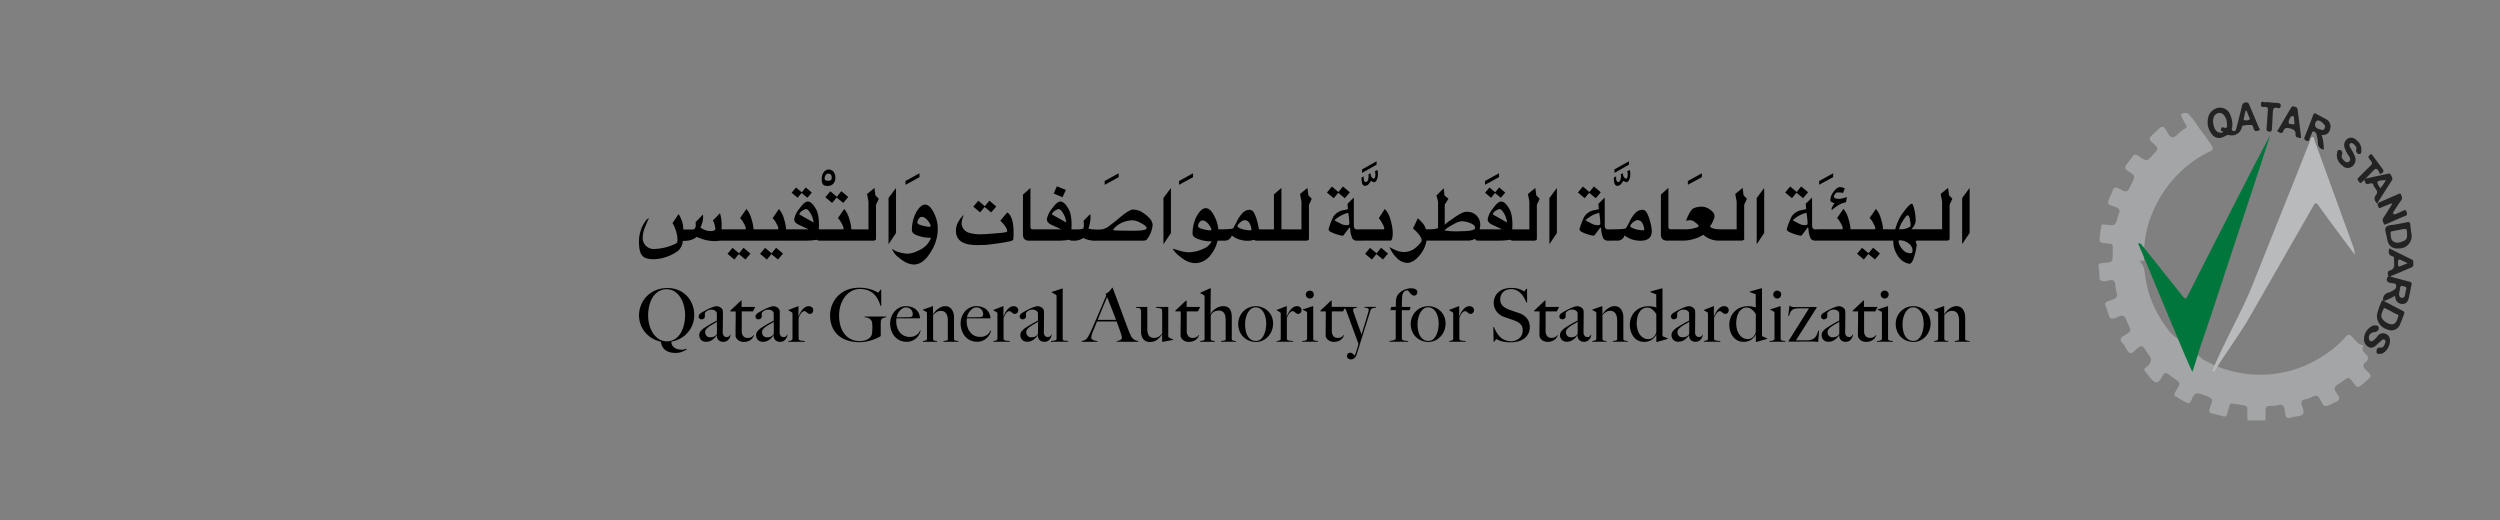 <svg xmlns="http://www.w3.org/2000/svg" xmlns:xlink="http://www.w3.org/1999/xlink" width="545.131" height="113.386" viewBox="0 0 545.131 113.386">
  <rect x="0" y="0" width="545.131" height="113.386" fill="#808080" stroke="none"/>
  <defs>
    <radialGradient id="radial-gradient" cx="0.691" cy="0.427" r="0.579" gradientTransform="matrix(-0.742, -0.755, -0.66, 0.508, 17.452, 13.298)" gradientUnits="objectBoundingBox">
      <stop offset="0" stop-color="#fff"/>
      <stop offset="1" stop-color="#a3a5a6"/>
    </radialGradient>
    <clipPath id="clip-QGOSS_1">
      <rect width="545.131" height="113.386"/>
    </clipPath>
  </defs>
  <g id="QGOSS_1" data-name="QGOSS – 1" clip-path="url(#clip-QGOSS_1)">
    <rect width="545.131" height="113.386" fill="rgba(255,255,255,0)"/>
    <g id="Group_30" data-name="Group 30" transform="translate(-1858.192 -920.821)">
      <g id="Group_1060" data-name="Group 1060" transform="translate(0 0.086)">
        <path id="Path_3046" data-name="Path 3046" d="M2015.546,970.005q0,.4-.007.746h.473v2.461h-.974a.927.927,0,0,1-.233.054,6.856,6.856,0,0,1-.823.047,9.272,9.272,0,0,1-2.369-.362,13.331,13.331,0,0,1-1.382-.516c-.057-.021-.086-.036-.086-.047v-.007a4.618,4.618,0,0,1-1.328.691,5.231,5.231,0,0,1-1.739.179,3.237,3.237,0,0,1-1.025,2.174,9.611,9.611,0,0,1-5.169,1.833,6.755,6.755,0,0,1-1.573-.153,2.027,2.027,0,0,1-1.037-.582,2.541,2.541,0,0,1-.572-1.169,8.7,8.7,0,0,1-.173-1.925,7.66,7.66,0,0,1,.366-2.418,6.7,6.7,0,0,1,.929-1.88,2.409,2.409,0,0,1,.9-.873q-.225.4-.811,1.852a6.254,6.254,0,0,0-.572,2.271,2.4,2.4,0,0,0,2.748,2.625,11.065,11.065,0,0,0,3.766-.839q.909-.364.995-.559a3.731,3.731,0,0,0,.062-.707,5.953,5.953,0,0,0-.113-.986,7.9,7.9,0,0,0-.439-1.46,4.469,4.469,0,0,0-.528-1.071l1.32-1.965a6.008,6.008,0,0,1,1.032,3.37h1.848a.848.848,0,0,0,.66-.214,1.3,1.3,0,0,0,.21-.754,1.492,1.492,0,0,0-.062-.6l1.616-1.7a1.559,1.559,0,0,1,.054.4,6.366,6.366,0,0,1-.081.936,5.724,5.724,0,0,1-.517,1.464,3.594,3.594,0,0,0,2.338.8,1.363,1.363,0,0,0,.727-.186.421.421,0,0,0,.2-.3,4.647,4.647,0,0,0-.536-1.833l1.546-1.571A8.843,8.843,0,0,1,2015.546,970.005Zm7.563,3.207h-7.563v-2.464h5.095c.114,0,.171-.095.171-.286a3.45,3.45,0,0,0-.443-1.037,3.852,3.852,0,0,0-.8-1.122l1.382-2a5.759,5.759,0,0,1,1.13,2.272,8.924,8.924,0,0,1,.424,2.17h.6Zm-3.765,2.765.986-1.214,1.5,1.273-1.095,1.286-1.438-1.182-.986,1.188-1.476-1.25,1.087-1.3Zm10.864-2.765h-7.564v-2.464h5.095c.114,0,.171-.095.171-.286a3.446,3.446,0,0,0-.444-1.036,3.875,3.875,0,0,0-.8-1.122l1.382-1.995a5.746,5.746,0,0,1,1.13,2.271,8.917,8.917,0,0,1,.424,2.171h.606Zm-3.766,2.765.986-1.214,1.5,1.273-1.095,1.286-1.438-1.182-.986,1.188-1.475-1.25,1.087-1.3Zm6.578-13.3.87-1.072,1.32,1.127-.963,1.133-1.266-1.048-.872,1.045-1.305-1.1.963-1.143Zm3.751,6.826q0,.691-.038,1.25h.6v2.459h-.629l-.567-.21a.34.34,0,0,1-.143.062,15.929,15.929,0,0,1-2.247.148h-4.007v-2.464h4.793l-2.058-.955q-1.1-.48-1.1-1.259a5.1,5.1,0,0,1,1.215-2.415q1.017-1.437,1.74-1.437.907,0,1.9,1.849a5.044,5.044,0,0,1,.408,1.428,10.344,10.344,0,0,1,.125,1.541Zm-1.188-.381a5.168,5.168,0,0,0-.56-1.724q-.628-1.071-1.056-1.072a.912.912,0,0,0-.291.072,3.76,3.76,0,0,0-.54.286,1.387,1.387,0,0,0-.49.442,1.415,1.415,0,0,0-.17.365l3.082,1.733a.176.176,0,0,0,.025-.1Zm4.752-9.637a1.85,1.85,0,0,1-.446,1.316,1.631,1.631,0,0,1-1.254.478,1.955,1.955,0,0,1-.59-.078.823.823,0,0,1-.392-.26,1.115,1.115,0,0,1-.215-.481,3.491,3.491,0,0,1-.065-.742,2.711,2.711,0,0,1,.108-.776,2.041,2.041,0,0,1,.311-.637,1.642,1.642,0,0,1,.474-.435,1.132,1.132,0,0,1,.6-.163,1.318,1.318,0,0,1,1.084.485,2,2,0,0,1,.388,1.29Zm-.785-.039q0-.863-.786-.862a.5.5,0,0,0-.306.1,1.017,1.017,0,0,0-.237.248,1.308,1.308,0,0,0-.16.322,1.032,1.032,0,0,0-.058.33q0,.567.683.567a1.963,1.963,0,0,0,.439-.038.6.6,0,0,0,.26-.121.421.421,0,0,0,.128-.214,1.31,1.31,0,0,0,.038-.336Zm4.886,13.766h-7.564v-2.464h5.094c.114,0,.171-.095.171-.286a3.475,3.475,0,0,0-.443-1.037,3.872,3.872,0,0,0-.8-1.122l1.382-2a5.757,5.757,0,0,1,1.13,2.272,8.9,8.9,0,0,1,.424,2.169h.606Zm-3.766-9.575.986-1.215,1.5,1.274-1.095,1.286-1.438-1.183-.986,1.189-1.476-1.251,1.091-1.3Zm9.143.45-.606,1.286v7.6l-.4.241h-4.84v-2.464h3.6v-6.066l-.311-1.638,1.616-1.328.2,1.6Zm3.758,7.464-1.633,2.437V963.917l1.631-2.2Zm5.116-12.178-3.052,1.661V960.2l3.052-1.676Zm3.985,11.137a9.15,9.15,0,0,1-1.445,5.033q-1.662,2.872-3.813,2.873a4.753,4.753,0,0,1-2.423-.9,13.2,13.2,0,0,1-1.336-1.048,4.332,4.332,0,0,1-.97-1.5,4.286,4.286,0,0,0,1.654.786,7.09,7.09,0,0,0,1.817.3,5.614,5.614,0,0,0,2.116-.593,5.955,5.955,0,0,0,1.918-1.251,5.577,5.577,0,0,0,1.03-1.635c-.058.006-.111.009-.16.012l-.143,0a8.037,8.037,0,0,1-2.532-.45q-1.352-.451-1.351-1.189a8.178,8.178,0,0,1,1.009-4.054q.955-1.547,1.849-1.546,1.032,0,1.906,1.752a7.618,7.618,0,0,1,.874,3.4Zm-1.538-.528a2.07,2.07,0,0,0-.482-.936,2.92,2.92,0,0,0-.823-.83,1.391,1.391,0,0,0-.668-.19.582.582,0,0,0-.338.116,1.32,1.32,0,0,0-.3.3,1.561,1.561,0,0,0-.214.411,1.314,1.314,0,0,0-.078.42c0,.253.357.47,1.072.648a7.628,7.628,0,0,0,1.405.268q.429,0,.429-.211Zm18.071,1.406q0,1.677-.148,1.708a2.4,2.4,0,0,1-.893.3q-.683.135-1.522.285-2.835.412-3.6.451t-1.852.039q-4.551,0-4.551-3.123a3.906,3.906,0,0,1,.676-2.2,5.04,5.04,0,0,1,1.033-1.274,6.5,6.5,0,0,0-.474,1.724,2.191,2.191,0,0,0,1.748,2.222q.45.115.865.2a8.859,8.859,0,0,0,1.371.1q.543,0,1.176-.035t2.862-.215q1.92-.142,1.919-.411,0-.856-1.506-2.306l1.522-1.795q1.371.9,1.371,4.331Zm-6.267-5.685.986-1.214,1.5,1.273-1.095,1.286-1.436-1.189-.986,1.189-1.476-1.251,1.087-1.3Zm12.357,7.51h-2.563a1.569,1.569,0,0,1-1.165-.342,1.441,1.441,0,0,1-.318-1.017v-8.677l1.63-1.46v8.459q0,.567.528.567h1.887Zm3.347-11.857,1.965.792-.722,1.592-1.929-.808Zm3.214,8.147q0,.691-.038,1.25h.6v2.459h-.629l-.567-.21a.34.34,0,0,1-.143.062,16,16,0,0,1-2.252.148h-4.009v-2.464h4.791l-2.058-.955q-1.09-.48-1.09-1.259a5.1,5.1,0,0,1,1.214-2.415q1.017-1.437,1.74-1.437.909,0,1.9,1.849a5.072,5.072,0,0,1,.408,1.428,10.308,10.308,0,0,1,.122,1.541Zm-1.188-.381a5.168,5.168,0,0,0-.56-1.724q-.628-1.071-1.056-1.072a.913.913,0,0,0-.291.072,3.767,3.767,0,0,0-.54.286,1.387,1.387,0,0,0-.49.442,1.415,1.415,0,0,0-.17.365l3.082,1.733a.169.169,0,0,0,.022-.1Zm11.455-9.746-3.055,1.658V960.2l3.052-1.678Zm-4.007,11.416a3.515,3.515,0,0,0,2.065-.885q1.034-.768,1.584-1.219,2.6-2.26,3.464-2.26a4.354,4.354,0,0,1,1.809.451q2.485,1.56,2.485,2.92a6.072,6.072,0,0,1-1.258,3.16q-.147.257-1.009.257h-9.888a5.939,5.939,0,0,1-2.967-.59,3.416,3.416,0,0,1-1.949.59h-.5v-2.468q2.276.062,2.446-.214a1.3,1.3,0,0,0,.125-.73,4.31,4.31,0,0,0-.072-.909l1.46-1.484a3.446,3.446,0,0,1,.055.365,4.368,4.368,0,0,1,.015.536,4.313,4.313,0,0,1-.065.672c-.044.266-.092.506-.143.718s-.1.385-.148.517a1.027,1.027,0,0,0-.072.267c.016.067.128.135.335.2a12.437,12.437,0,0,0,2.225.1Zm10.1-.326q0-.452-1.227-1.08a4.4,4.4,0,0,0-1.654-.6,5.79,5.79,0,0,0-3.332.97q-1.078.824-1.079,1.165a6.84,6.84,0,0,0,.99.082q.89.042,3.538.043,2.761,0,2.762-.579Zm5.3,1.087-1.631,2.438V963.92l1.631-2.2Zm4.823-12.177-3.054,1.658V960.2l3.052-1.678Zm5.348,13.836a7.7,7.7,0,0,1-1.627,3.273,4.186,4.186,0,0,1-3.444,1.62,4.761,4.761,0,0,1-2.423-.9,13.252,13.252,0,0,1-1.335-1.049,5.544,5.544,0,0,1-.971-1.188q.621.148,1.654.473a7.091,7.091,0,0,0,1.817.3,7.458,7.458,0,0,0,3.122-.714,3.594,3.594,0,0,0,1.942-1.678c-.057.006-.11.009-.159.012l-.143,0a8.029,8.029,0,0,1-2.532-.45q-1.351-.452-1.352-1.189a8.179,8.179,0,0,1,1.008-4.051q.955-1.545,1.849-1.545,1.032,0,1.9,1.755a7.793,7.793,0,0,1,.857,2.865h.505v2.461Zm-1.351-2.454a2.07,2.07,0,0,0-.481-.936,2.943,2.943,0,0,0-.825-.831,1.413,1.413,0,0,0-.668-.19.59.59,0,0,0-.338.117,1.3,1.3,0,0,0-.3.3,1.546,1.546,0,0,0-.214.411,1.308,1.308,0,0,0-.078.419q0,.381,1.071.649a7.639,7.639,0,0,0,1.406.268Q2122.343,970.968,2122.343,970.758Zm7.921,2.477a5.737,5.737,0,0,1-1.887-.3,5.545,5.545,0,0,1-1.584-.858,1.608,1.608,0,0,1-1.724,1.134h-1.175v-2.464q3.114,0,3.223-.272.264-.459.691-1.258a7.17,7.17,0,0,1,1.324-2.019,2.126,2.126,0,0,1,1.519-.715,1.07,1.07,0,0,1,.878.474,6.855,6.855,0,0,1,.785,1.981,11.7,11.7,0,0,1,.389,1.809h.571v2.464h-1.257l-.429-.194a3.55,3.55,0,0,1-1.323.218Zm.816-2.477a2.94,2.94,0,0,0-.384-1.262,1.19,1.19,0,0,0-1.088-.757,1.332,1.332,0,0,0-.524.17,2.546,2.546,0,0,0-.7.552,1.061,1.061,0,0,0-.357.59.36.36,0,0,0,.143.233,2.484,2.484,0,0,0,.714.341,5.039,5.039,0,0,0,1.2.276q.625.064.765.065c.156,0,.234-.068.234-.208Zm7.774,2.454h-6.166v-2.464h3.3v-7.624l1.63-1.406v9.03h1.235Zm5.375-9.125-.606,1.285v7.6l-.4.241h-4.838v-2.464h3.6v-6.066l-.31-1.638,1.615-1.328.2,1.6Zm11.071,9.125h-1.064a1.273,1.273,0,0,1-1.1-.393,5.2,5.2,0,0,1-.513-2.066.533.533,0,0,0-.171-.428l-1.32,1.763-.3.038a9.315,9.315,0,0,1-2.338-.761q-.6-.264-.6-.692a18.275,18.275,0,0,1,1.033-2.671,3.313,3.313,0,0,1,2.407-1.468l.786-.186-.1-1.173,1.383-1.357v6.011q.015.929.642.924h1.258Zm-2.874-3.7a14.187,14.187,0,0,0-.248-2.369,6.656,6.656,0,0,0-3.006,1.639q1.1.6,1.6.83a2.4,2.4,0,0,0,1.013.225q.684,0,.645-.325Zm-2.376-6.9.986-1.214,1.5,1.274-1.095,1.285L2150,962.776l-.987,1.188-1.475-1.25,1.087-1.3Zm8.6-3.785a2.741,2.741,0,0,1-.254,1.142,1.179,1.179,0,0,1-.265.369.469.469,0,0,1-.314.135.447.447,0,0,1-.175-.046c-.07-.031-.14-.065-.21-.1s-.128-.065-.175-.086-.092-.041-.132-.062a2.436,2.436,0,0,1-.381.552,1.144,1.144,0,0,1-.885.535q-.777,0-.777-1.56c0-.048,0-.093,0-.136s.006-.083.011-.121l.52-.279a.405.405,0,0,0-.054.21q0,1.041.435,1.041.628,0,.629-1.406c0-.155-.021-.235-.062-.241l.5-.272a.572.572,0,0,0-.008.117,1.326,1.326,0,0,0,.054.353,1.345,1.345,0,0,0,.152.346,1.1,1.1,0,0,0,.221.26.387.387,0,0,0,.249.105q.372,0,.373-.808c0-.481-.048-.733-.143-.754l.582-.334a2.693,2.693,0,0,1,.1,1.044Zm-.279-2.19-3.169,1.8v-.768l3.169-1.763Zm3.517,14.732q0,1.833-.505,1.833h-6.554v-2.461h5.047c.114,0,.171-.095.171-.286a4.112,4.112,0,0,0-.532-1.161q-.532-.951-.679-.951l1.32-2.05a5.3,5.3,0,0,1,1.227,2.314,10.975,10.975,0,0,1,.505,2.765Zm-3.517,4.6.986-1.214,1.5,1.273-1.095,1.286-1.437-1.179-.986,1.188-1.476-1.25,1.087-1.3Zm9.762-.054q-1.572,2.142-3.115,2.143a3.272,3.272,0,0,1-2.295-1.143,6.26,6.26,0,0,1-1.533-2.326l.419.257a11.28,11.28,0,0,0,1.2.539,3.993,3.993,0,0,0,4.268-.8q1.122-1.017,1.122-1.444-.016-.941-1.887-2.587l1.056-2.236q.474.465.857.857a3.544,3.544,0,0,1,.637.9,3.138,3.138,0,0,1,.257.667h.675v2.459h-.535a6.559,6.559,0,0,1-1.13,2.711Zm10.214-2.711h-9.049l.03-2.462q2.447,0,2.447-.4v-5.669l-.357-1.328,1.607-1.561.125,1.522.885.769-.808,1.285v4.412a5.622,5.622,0,0,1,1.343-1.065q2.378-1.785,3.363-1.794a3.537,3.537,0,0,1,1.258.187,2.813,2.813,0,0,1,1.763,2.935,5.664,5.664,0,0,1-.109.7h.572v2.469h-1.251l-.365-.381a3.262,3.262,0,0,1-1.456.381Zm1.506-2.795q0-.622-1.126-1.049a5.586,5.586,0,0,0-1.817-.389,4.18,4.18,0,0,0-1.445.482q-2.244,1.219-2.244,1.538a14.881,14.881,0,0,0,3.487.155q3.144,0,3.144-.735Zm5.214-11.044-3.057,1.664V960.2l3.052-1.678Zm-.835,3.307.87-1.072,1.32,1.127-.963,1.133-1.266-1.048-.868,1.045-1.3-1.1.962-1.143Zm3.751,6.826q0,.691-.038,1.25h.605v2.459h-.629l-.567-.21a.34.34,0,0,1-.143.062,16,16,0,0,1-2.252.148h-4.007v-2.464h4.791l-2.058-.955q-1.095-.482-1.095-1.258a5.1,5.1,0,0,1,1.215-2.415q1.017-1.437,1.74-1.436.907,0,1.9,1.848a5.055,5.055,0,0,1,.408,1.429,10.276,10.276,0,0,1,.127,1.539Zm-1.188-.381a5.168,5.168,0,0,0-.56-1.724q-.628-1.071-1.056-1.072a.919.919,0,0,0-.292.072,3.873,3.873,0,0,0-.54.286,1.392,1.392,0,0,0-.489.442,1.451,1.451,0,0,0-.171.365l3.083,1.733a.178.178,0,0,0,.025-.1Zm7.129-5.033-.606,1.286v7.6l-.4.241h-4.839v-2.464h3.6v-6.066l-.311-1.638,1.616-1.328.2,1.6Zm3.758,7.461-1.631,2.438V963.917l1.631-2.2Zm12.338,1.662h-1.064a1.273,1.273,0,0,1-1.1-.393,5.216,5.216,0,0,1-.513-2.066.533.533,0,0,0-.171-.428l-1.32,1.763-.3.038a9.286,9.286,0,0,1-2.338-.761q-.606-.264-.606-.692a18.387,18.387,0,0,1,1.033-2.671,3.315,3.315,0,0,1,2.408-1.468l.785-.186-.1-1.173,1.382-1.357v6.011q.015.929.643.924h1.257Zm-2.874-3.7a14.085,14.085,0,0,0-.248-2.369,6.667,6.667,0,0,0-3,1.639q1.1.6,1.6.83a2.4,2.4,0,0,0,1.013.225Q2207.182,969.841,2207.143,969.516Zm-2.376-6.9.987-1.214,1.5,1.274-1.095,1.285-1.437-1.188-.986,1.188-1.476-1.25,1.087-1.3Zm8.908-3.785a2.623,2.623,0,0,1-.072.61,2.567,2.567,0,0,1-.182.532,1.194,1.194,0,0,1-.265.369.469.469,0,0,1-.314.135.446.446,0,0,1-.175-.046c-.07-.031-.14-.065-.21-.1s-.128-.065-.175-.086-.092-.041-.132-.062a2.435,2.435,0,0,1-.381.552,1.145,1.145,0,0,1-.886.535q-.776,0-.776-1.56c0-.048,0-.093,0-.136s.006-.083.011-.121l.52-.279a.405.405,0,0,0-.054.21q0,1.041.435,1.041.628,0,.629-1.406c0-.155-.021-.235-.062-.241l.5-.272a.572.572,0,0,0-.008.117,1.4,1.4,0,0,0,.206.7,1.1,1.1,0,0,0,.221.26.386.386,0,0,0,.249.105q.372,0,.373-.808c0-.481-.048-.733-.143-.754l.582-.334a2.693,2.693,0,0,1,.1,1.044Zm-.279-2.19-3.169,1.8v-.768l3.169-1.763Zm4.977,14.492q0,2.1-2.462,2.1a5.738,5.738,0,0,1-1.887-.3,5.515,5.515,0,0,1-1.584-.857,1.609,1.609,0,0,1-1.724,1.134h-1.173v-2.462q3.114,0,3.223-.272.264-.459.691-1.258a7.17,7.17,0,0,1,1.324-2.019,2.126,2.126,0,0,1,1.519-.715,1.069,1.069,0,0,1,.878.474,6.855,6.855,0,0,1,.785,1.981,8.4,8.4,0,0,1,.41,2.2Zm-1.642-.381a2.942,2.942,0,0,0-.385-1.262,1.189,1.189,0,0,0-1.091-.757,1.348,1.348,0,0,0-.524.17,2.518,2.518,0,0,0-.7.552,1.056,1.056,0,0,0-.357.59.358.358,0,0,0,.142.233,2.5,2.5,0,0,0,.715.341,5.042,5.042,0,0,0,1.2.276c.416.044.671.065.765.065.156,0,.234-.065.234-.205Zm7.677,2.457h-2.563a1.566,1.566,0,0,1-1.165-.341,1.447,1.447,0,0,1-.319-1.018v-8.676l1.631-1.46v8.459q0,.567.528.567h1.887Zm4.885-13.839-3.053,1.661V960.2l3.053-1.678Zm4.457,13.839h-.552a4.973,4.973,0,0,1-3.58-1.274l-.986.536a9.443,9.443,0,0,1-3.143.738h-1.546v-2.464h2a8.357,8.357,0,0,0,2.536-.5,1.121,1.121,0,0,0,.108-.187q0-.279-.706-.792a2.194,2.194,0,0,0-1.033-.513,3.051,3.051,0,0,0-.986.148,5.555,5.555,0,0,1,.543-1.312,4.748,4.748,0,0,1,.862-1.32,4.258,4.258,0,0,1,1.942-.465,2.856,2.856,0,0,1,1.083.214,3.592,3.592,0,0,1,.96.567,3.139,3.139,0,0,1,.61.629,1.409,1.409,0,0,1,.182.781,5.7,5.7,0,0,1-.987,2.112q.482.637,2.215.637h.481Zm5.374-9.125-.606,1.285v7.6l-.4.241h-4.839v-2.464h3.6v-6.066l-.311-1.638,1.616-1.328.2,1.6Zm3.758,7.463-1.632,2.438V963.917l1.63-2.2Zm12.339,1.662h-1.065a1.272,1.272,0,0,1-1.1-.393,5.2,5.2,0,0,1-.513-2.066.533.533,0,0,0-.171-.428l-1.32,1.763-.3.038a9.317,9.317,0,0,1-2.338-.761q-.6-.264-.6-.692a18.3,18.3,0,0,1,1.033-2.671,3.314,3.314,0,0,1,2.407-1.468l.786-.186-.1-1.171,1.382-1.358v6.012q.016.929.643.924h1.258Zm-2.874-3.7a14.161,14.161,0,0,0-.248-2.369,6.657,6.657,0,0,0-3.006,1.639q1.1.6,1.6.83a2.4,2.4,0,0,0,1.013.225q.684,0,.645-.325Zm-2.376-6.9.986-1.214,1.5,1.274-1.095,1.285-1.436-1.188-.987,1.188-1.475-1.244,1.087-1.3Zm7.953-3.246-3.053,1.661V960.2l3.052-1.678Zm4.387,13.839h-7.562v-2.464h5.095c.114,0,.171-.095.171-.286a3.474,3.474,0,0,0-.443-1.037,3.852,3.852,0,0,0-.8-1.122l1.382-2a5.755,5.755,0,0,1,1.13,2.272,8.924,8.924,0,0,1,.424,2.17h.606Zm-2.26-10.329c-.1-.109-.419-.163-.947-.163a2.9,2.9,0,0,0-.373.024c-.114.015-.251.131-.412.345a.988.988,0,0,0-.24.54.28.28,0,0,0,.015.1q.2.389,1.134.389a2.122,2.122,0,0,0,.52-.062l1.173-.327-.2,1.119a7.06,7.06,0,0,0-1.127.357,7.394,7.394,0,0,0-1.313.831,7.147,7.147,0,0,0-.6.481c-.083.016-.125-.023-.125-.117a2.115,2.115,0,0,1,.327-.807,3.734,3.734,0,0,1,.341-.544,1.689,1.689,0,0,1-.466-.163c-.285-.124-.433-.238-.442-.341a2.919,2.919,0,0,1,.664-1.929q.749-1.059,1.5-1.06a1.734,1.734,0,0,1,.528.1,4.2,4.2,0,0,0,.458.143Zm9.357,10.329h-7.564v-2.464h5.095c.113,0,.17-.095.17-.286a3.443,3.443,0,0,0-.443-1.037,3.852,3.852,0,0,0-.8-1.122l1.383-2a5.766,5.766,0,0,1,1.129,2.272,8.924,8.924,0,0,1,.424,2.17h.606Zm-3.767,2.765.987-1.214,1.5,1.273-1.095,1.286-1.437-1.189-.99,1.2-1.475-1.25,1.087-1.3Zm12.9-2.765h-2.406c-.13.078-.2.16-.21.249q.039.143.214.571a11.589,11.589,0,0,1-.461,2.387q-.479,1.848-1.143,1.849a3.611,3.611,0,0,1-2.322-1.453,5.785,5.785,0,0,1-1.189-3.6h-2.081v-2.47l2.508.024a12.655,12.655,0,0,1,1.312-3.1q1.779-2.493,2.323-2.493.213,0,.52,1.2a10.279,10.279,0,0,1,.3,2.532,2.231,2.231,0,0,1-.155.7,3.767,3.767,0,0,1-.792,1.143h3.58Zm-3.316,2.26a1.954,1.954,0,0,0-.9-1.689,3.041,3.041,0,0,0-1.724-.625h-.249c-.067,0-.129.047-.186.143a2.986,2.986,0,0,0,.776,1.7,2.229,2.229,0,0,0,1.755.979.461.461,0,0,0,.528-.383.486.486,0,0,0,0-.125Zm-.419-5.778q-.163-1.995-.63-1.995-.318,0-1.056,1.219a5.38,5.38,0,0,0-.8,1.747.181.181,0,0,0,.163.086h.4a3.927,3.927,0,0,0,.893-.155,2.53,2.53,0,0,0,.967-.458.958.958,0,0,0,.064-.444Zm9.109-5.607-.6,1.286v7.6l-.4.241h-4.838v-2.464h3.6v-6.066l-.311-1.638,1.616-1.328.2,1.6Zm3.763,7.463-1.631,2.438V963.917l1.631-2.2Z"/>
        <path id="Path_3047" data-name="Path 3047" d="M2009.572,989.4a6.188,6.188,0,0,0-.4-2.215,5.655,5.655,0,0,0-1.157-1.87,5.549,5.549,0,0,0-1.838-1.293,5.971,5.971,0,0,0-2.449-.481,6.867,6.867,0,0,0-2.207.353,5.726,5.726,0,0,0-1.9,1.076,5.932,5.932,0,0,0-1.708,6.6,5.779,5.779,0,0,0,1.025,1.71,6.025,6.025,0,0,0,1.518,1.253,6.212,6.212,0,0,0,1.846.714,2.952,2.952,0,0,0,.353,1.116,2.279,2.279,0,0,0,.7.763,3.036,3.036,0,0,0,.972.429,4.819,4.819,0,0,0,1.172.136,3.868,3.868,0,0,0,1.381-.233,5.06,5.06,0,0,0,1.075-.554l-.079-.13a2.612,2.612,0,0,1-.594.168,3.773,3.773,0,0,1-.562.04,2.749,2.749,0,0,1-.786-.112,2.277,2.277,0,0,1-.691-.329,1.568,1.568,0,0,1-.483-.553,1.606,1.606,0,0,1-.176-.755,6.431,6.431,0,0,0,1.975-.7,5.812,5.812,0,0,0,1.581-1.269,5.919,5.919,0,0,0,1.053-1.742A5.737,5.737,0,0,0,2009.572,989.4Zm-1.991.014a9.584,9.584,0,0,1-.214,1.983,6.488,6.488,0,0,1-.691,1.857,4.174,4.174,0,0,1-1.239,1.374,3.357,3.357,0,0,1-3.543.064,4.29,4.29,0,0,1-1.286-1.26,6.126,6.126,0,0,1-.807-1.809,7.922,7.922,0,0,1-.281-2.111,9.244,9.244,0,0,1,.233-2.064,6.106,6.106,0,0,1,.722-1.82,4.141,4.141,0,0,1,1.253-1.308,3.2,3.2,0,0,1,1.8-.509,3.13,3.13,0,0,1,1.785.506,4.3,4.3,0,0,1,1.261,1.316,6.253,6.253,0,0,1,.755,1.807A8.115,8.115,0,0,1,2007.581,989.415Zm9.923,4.271h-.1a.769.769,0,0,1-.241.394.824.824,0,0,1-.546.153.813.813,0,0,1-.571-.233,1.337,1.337,0,0,1-.249-.956q0-.546.008-1c.006-.306.008-.6.008-.89s0-.589.008-.9.008-.658.008-1.043c0-.182-.005-.367-.016-.554a.969.969,0,0,0-.08-.394,1.315,1.315,0,0,0-.53-.538,1.529,1.529,0,0,0-.785-.214,2.007,2.007,0,0,0-.538.1q-.369.111-.723.257c-.263.108-.538.236-.827.386s-.573.3-.851.466c-.086.053-.185.112-.3.176a1.877,1.877,0,0,0-.313.225,1.273,1.273,0,0,0-.241.286.678.678,0,0,0-.1.354.581.581,0,0,0,.185.428.6.6,0,0,0,.441.185.82.82,0,0,0,.506-.176.5.5,0,0,0,.233-.4v-.726a.4.4,0,0,1,.112-.233,1.546,1.546,0,0,1,.3-.272,1.79,1.79,0,0,1,.442-.225,1.525,1.525,0,0,1,.505-.089,1.6,1.6,0,0,1,.627.1,1.307,1.307,0,0,1,.377.232.865.865,0,0,1,.193.249.55.55,0,0,1,.056.153v1.654c-.107.064-.238.136-.393.214s-.335.174-.538.286-.442.249-.714.409-.586.355-.939.583a4,4,0,0,0-.891.755,1.315,1.315,0,0,0-.362.867,1.65,1.65,0,0,0,.137.707,1.383,1.383,0,0,0,.353.473,1.216,1.216,0,0,0,.482.257,2,2,0,0,0,.522.072,2.226,2.226,0,0,0,.8-.137,2.635,2.635,0,0,0,.658-.361,3.162,3.162,0,0,0,.514-.481,4.129,4.129,0,0,0,.345-.466l.032.016a1.323,1.323,0,0,0,.429,1.124,1.572,1.572,0,0,0,.971.321,1.541,1.541,0,0,0,.618-.12,1.392,1.392,0,0,0,.49-.354,1.973,1.973,0,0,0,.338-.522,1.681,1.681,0,0,0,.14-.592Zm-2.986-.321a.58.58,0,0,1-.193.449,1.407,1.407,0,0,1-.594.369,2.563,2.563,0,0,1-.739.1.948.948,0,0,1-.755-.337,1.129,1.129,0,0,1-.285-.755,1.081,1.081,0,0,1,.294-.745,3.761,3.761,0,0,1,.706-.6q.409-.273.843-.505a6.584,6.584,0,0,0,.723-.442Zm8.35-5.7H2019.9v-1.392h-.128l-2.329,2.2v.177h1.172q0,1.059-.016,2.416t-.015,2.866a.947.947,0,0,0,.153.506,1.814,1.814,0,0,0,.393.449,1.689,1.689,0,0,0,.554.3,2.057,2.057,0,0,0,.65.105,2.987,2.987,0,0,0,.892-.121,2.128,2.128,0,0,0,.658-.337,1.9,1.9,0,0,0,.45-.482,3.205,3.205,0,0,0,.265-.505l-.1-.048a1.42,1.42,0,0,1-.53.473,1.716,1.716,0,0,1-.77.153,1.211,1.211,0,0,1-.916-.371,1.678,1.678,0,0,1-.354-1.189v-4.223h2.441Zm7.033,6.022h-.1a.766.766,0,0,1-.241.393.824.824,0,0,1-.546.153.809.809,0,0,1-.571-.233,1.337,1.337,0,0,1-.249-.956c0-.363,0-.7.008-1s.008-.6.008-.891,0-.589.008-.9.008-.657.009-1.041c0-.182-.005-.367-.015-.554a.983.983,0,0,0-.08-.394,1.32,1.32,0,0,0-.53-.538,1.532,1.532,0,0,0-.786-.214,2.008,2.008,0,0,0-.538.1q-.367.111-.723.257-.393.162-.827.386t-.851.466c-.085.053-.184.112-.3.176a1.929,1.929,0,0,0-.313.225,1.24,1.24,0,0,0-.24.286.669.669,0,0,0-.1.354.588.588,0,0,0,.185.428.6.6,0,0,0,.442.185.82.82,0,0,0,.505-.176.5.5,0,0,0,.233-.4v-.726a.4.4,0,0,1,.112-.233,1.582,1.582,0,0,1,.3-.273,1.791,1.791,0,0,1,.442-.225,1.5,1.5,0,0,1,.506-.088,1.578,1.578,0,0,1,.626.1,1.278,1.278,0,0,1,.377.233.847.847,0,0,1,.193.248.563.563,0,0,1,.056.153v1.654c-.107.065-.238.136-.393.215s-.335.173-.538.285-.441.249-.714.41-.587.355-.942.583a4.025,4.025,0,0,0-.891.755,1.32,1.32,0,0,0-.362.867,1.65,1.65,0,0,0,.137.707,1.383,1.383,0,0,0,.353.473,1.224,1.224,0,0,0,.482.257,2.006,2.006,0,0,0,.522.072,2.226,2.226,0,0,0,.8-.137,2.627,2.627,0,0,0,.659-.361,3.2,3.2,0,0,0,.513-.481,4,4,0,0,0,.345-.466l.032.016a1.326,1.326,0,0,0,.429,1.124,1.576,1.576,0,0,0,.971.321,1.549,1.549,0,0,0,.619-.12,1.41,1.41,0,0,0,.49-.354,1.969,1.969,0,0,0,.337-.522,1.661,1.661,0,0,0,.141-.592Zm-2.986-.322a.581.581,0,0,1-.193.449,1.419,1.419,0,0,1-.594.37,2.56,2.56,0,0,1-.739.1.948.948,0,0,1-.755-.337,1.129,1.129,0,0,1-.285-.755,1.078,1.078,0,0,1,.3-.746,3.728,3.728,0,0,1,.706-.6q.409-.272.843-.505a6.586,6.586,0,0,0,.723-.442Zm8.607-5.01a.77.77,0,0,0-.281-.61,1.012,1.012,0,0,0-.682-.24,1.49,1.49,0,0,0-.883.272,2.819,2.819,0,0,0-.658.65,4.837,4.837,0,0,0-.45.747q-.175.369-.257.562h-.032l.032-2.232h-.1l-2.1.821v.1a2.656,2.656,0,0,1,.386.2c.128.081.241.148.337.2a.366.366,0,0,1,.136.143.573.573,0,0,1,.024.193v5.428a.383.383,0,0,1-.265.37,2.086,2.086,0,0,1-.634.142v.161h3.6V995.1a2.233,2.233,0,0,0-.374-.043,3.649,3.649,0,0,1-.418-.04,1.272,1.272,0,0,1-.361-.112.392.392,0,0,1-.209-.225v-4.623c.064-.161.139-.329.225-.506a2.717,2.717,0,0,1,.286-.473,1.707,1.707,0,0,1,.345-.345.624.624,0,0,1,.377-.137.615.615,0,0,1,.354.089,1.7,1.7,0,0,1,.24.2,1.256,1.256,0,0,0,.265.2.822.822,0,0,0,.41.089.633.633,0,0,0,.481-.233.843.843,0,0,0,.209-.587Zm15.913,1.561v-.161h-4.705v.161a1.907,1.907,0,0,1,1.3.5,1.27,1.27,0,0,1,.33.736,8.368,8.368,0,0,1,.056,1.011,9.064,9.064,0,0,1-.064,1.092,1.98,1.98,0,0,1-.193.739,2.186,2.186,0,0,1-1.052.857,3.862,3.862,0,0,1-1.437.265,4.3,4.3,0,0,1-1.911-.409,4.038,4.038,0,0,1-1.413-1.148,5.26,5.26,0,0,1-.886-1.773,8.062,8.062,0,0,1-.3-2.286,7.286,7.286,0,0,1,.321-2.175,5.983,5.983,0,0,1,.915-1.831,4.569,4.569,0,0,1,1.445-1.269,3.863,3.863,0,0,1,1.911-.473,4.6,4.6,0,0,1,1.8.337,3.791,3.791,0,0,1,1.317.883,5,5,0,0,1,.755,1.06,5.55,5.55,0,0,1,.53,1.365h.193v-3.5h-.143q-.208.273-.354.466c-.1.128-.155.192-.176.192a1.59,1.59,0,0,1-.3-.168,5.089,5.089,0,0,0-.779-.369,8.586,8.586,0,0,0-1.244-.37,7.722,7.722,0,0,0-1.7-.168,7.223,7.223,0,0,0-2.73.458,5.786,5.786,0,0,0-1.9,1.214,5.667,5.667,0,0,0-.909,1.121,6.163,6.163,0,0,0-.563,1.172,6.323,6.323,0,0,0-.28,1.1,6.072,6.072,0,0,0-.08.924,6.568,6.568,0,0,0,.444,2.461,5.048,5.048,0,0,0,1.269,1.863,5.427,5.427,0,0,0,2.031,1.156,8.769,8.769,0,0,0,2.73.4,7.526,7.526,0,0,0,1.541-.16,10.064,10.064,0,0,0,2.479-.853,3.487,3.487,0,0,0,.554-.322v-2.344q0-.369.016-.738a1.127,1.127,0,0,1,.129-.546.826.826,0,0,1,.465-.329A3.131,3.131,0,0,1,2051.435,989.915Zm7.5,2.906-.129-.032a1.935,1.935,0,0,1-.795,1,2.447,2.447,0,0,1-1.409.408,2.946,2.946,0,0,1-1.3-.273,2.615,2.615,0,0,1-.929-.747,3.413,3.413,0,0,1-.562-1.092,4.316,4.316,0,0,1-.193-1.293c0-.117.005-.232.016-.345s.016-.211.016-.3h5.154a2.989,2.989,0,0,0-.3-1.168,2.54,2.54,0,0,0-.666-.827,2.742,2.742,0,0,0-.964-.49,4.2,4.2,0,0,0-1.18-.16,3.01,3.01,0,0,0-1.405.329,3.456,3.456,0,0,0-1.075.857,4.028,4.028,0,0,0-.923,2.537,4.827,4.827,0,0,0,.257,1.581,3.954,3.954,0,0,0,.731,1.3,3.261,3.261,0,0,0,1.147.857,3.575,3.575,0,0,0,1.494.3,2.894,2.894,0,0,0,1.2-.24,3.218,3.218,0,0,0,.919-.61,3.193,3.193,0,0,0,.9-1.605Zm-1.72-3.6a.8.8,0,0,1-.056.337,1.153,1.153,0,0,1-.169.24,1.2,1.2,0,0,1-.369.08c-.139.011-.289.016-.449.016q-.369,0-.675.008l-.586.016c-.187.005-.378.008-.571.008h-.659a2.992,2.992,0,0,1,.176-.555,3.167,3.167,0,0,1,.41-.714,3.01,3.01,0,0,1,.626-.619,1.344,1.344,0,0,1,.811-.265,1.459,1.459,0,0,1,1.1.429A1.419,1.419,0,0,1,2057.215,989.224Zm9.972,6.037v-.143c-.095-.01-.2-.023-.313-.04a2.361,2.361,0,0,1-.312-.064.72.72,0,0,1-.249-.121.235.235,0,0,1-.1-.192v-4.722a2.977,2.977,0,0,0-.5-1.786,1.654,1.654,0,0,0-1.429-.691,2.136,2.136,0,0,0-.835.169,3.394,3.394,0,0,0-.738.428,3.791,3.791,0,0,0-.6.572,5.843,5.843,0,0,0-.442.586l-.032-.016v-1.734h-.1l-2.1.753v.1c.132.056.26.117.386.185l.337.185a.367.367,0,0,1,.136.143.6.6,0,0,1,.025.193v5.524a.385.385,0,0,1-.265.369,2.132,2.132,0,0,1-.635.143v.16h3.1V995.1a2.1,2.1,0,0,0-.3-.043,1.249,1.249,0,0,1-.258-.04.477.477,0,0,1-.192-.1.411.411,0,0,1-.113-.232v-5.266a4.811,4.811,0,0,1,.786-.659,1.62,1.62,0,0,1,.883-.225,1.285,1.285,0,0,1,1.188.572,2.813,2.813,0,0,1,.354,1.5v4.046a.314.314,0,0,1-.257.329,3.668,3.668,0,0,1-.691.1v.176Zm7.1-2.44-.128-.033a1.934,1.934,0,0,1-.795,1,2.444,2.444,0,0,1-1.4.409,2.946,2.946,0,0,1-1.3-.273,2.615,2.615,0,0,1-.929-.747,3.417,3.417,0,0,1-.562-1.092,4.285,4.285,0,0,1-.193-1.293c0-.117,0-.232.016-.345s.016-.211.016-.3h5.154a3.009,3.009,0,0,0-.3-1.172,2.556,2.556,0,0,0-.667-.827,2.738,2.738,0,0,0-.963-.49,4.244,4.244,0,0,0-1.18-.161,2.994,2.994,0,0,0-1.4.33,3.444,3.444,0,0,0-1.076.857,4.044,4.044,0,0,0-.923,2.537,4.827,4.827,0,0,0,.257,1.581,3.968,3.968,0,0,0,.731,1.3,3.264,3.264,0,0,0,1.148.857,3.572,3.572,0,0,0,1.494.3,2.883,2.883,0,0,0,1.187-.236,3.206,3.206,0,0,0,.924-.61,3.016,3.016,0,0,0,.61-.81,2.938,2.938,0,0,0,.291-.8Zm-1.718-3.6a.792.792,0,0,1-.057.337,1.149,1.149,0,0,1-.168.24,1.208,1.208,0,0,1-.37.08c-.139.011-.289.016-.449.016-.246,0-.471,0-.674.008l-.587.016c-.187.005-.377.008-.571.008h-.66a2.9,2.9,0,0,1,.176-.555,3.129,3.129,0,0,1,.41-.714,3.01,3.01,0,0,1,.626-.619,1.344,1.344,0,0,1,.811-.265,1.46,1.46,0,0,1,1.1.429A1.42,1.42,0,0,1,2072.567,989.224Zm7.642-.868a.769.769,0,0,0-.28-.61,1.013,1.013,0,0,0-.683-.24,1.483,1.483,0,0,0-.882.273,2.784,2.784,0,0,0-.659.65,4.767,4.767,0,0,0-.449.746c-.118.246-.2.434-.257.562h-.033l.033-2.232h-.1l-2.1.819v.1a2.716,2.716,0,0,1,.385.2q.193.122.337.2a.368.368,0,0,1,.137.143.566.566,0,0,1,.024.193v5.428a.382.382,0,0,1-.265.37,2.085,2.085,0,0,1-.634.142v.161h3.6V995.1a2.279,2.279,0,0,0-.377-.04,3.638,3.638,0,0,1-.418-.04,1.24,1.24,0,0,1-.361-.113.387.387,0,0,1-.209-.225v-4.625c.064-.161.139-.329.225-.506a2.723,2.723,0,0,1,.286-.473,1.71,1.71,0,0,1,.345-.345.624.624,0,0,1,.377-.137.609.609,0,0,1,.353.089,1.657,1.657,0,0,1,.241.2,1.231,1.231,0,0,0,.265.2.821.821,0,0,0,.409.089.635.635,0,0,0,.482-.233.842.842,0,0,0,.212-.587Zm7.307,5.332h-.1a.764.764,0,0,1-.241.393.912.912,0,0,1-1.117-.08,1.331,1.331,0,0,1-.248-.955q0-.546.007-1t.008-.891q0-.434.008-.9t.008-1.043c0-.182,0-.367-.016-.554a.969.969,0,0,0-.08-.394,1.315,1.315,0,0,0-.53-.538,1.527,1.527,0,0,0-.785-.214,2.008,2.008,0,0,0-.538.1c-.245.074-.487.16-.723.257-.263.108-.538.236-.827.386s-.573.3-.851.466c-.086.053-.185.112-.3.176a1.877,1.877,0,0,0-.313.225,1.269,1.269,0,0,0-.241.286.678.678,0,0,0-.1.354.581.581,0,0,0,.185.428.6.6,0,0,0,.441.185.82.82,0,0,0,.506-.176.5.5,0,0,0,.233-.4v-.726a.4.4,0,0,1,.112-.233,1.555,1.555,0,0,1,.305-.273,1.8,1.8,0,0,1,.441-.225,1.51,1.51,0,0,1,.506-.088,1.579,1.579,0,0,1,.627.1,1.292,1.292,0,0,1,.377.233.864.864,0,0,1,.193.248.567.567,0,0,1,.056.153v1.654c-.107.065-.238.136-.394.215s-.334.173-.537.285-.442.249-.715.41-.586.353-.939.577a4.031,4.031,0,0,0-.891.755,1.316,1.316,0,0,0-.362.868,1.651,1.651,0,0,0,.137.706,1.394,1.394,0,0,0,.353.474,1.245,1.245,0,0,0,.482.257,1.955,1.955,0,0,0,.522.071,2.245,2.245,0,0,0,.795-.136,2.635,2.635,0,0,0,.658-.362,3.173,3.173,0,0,0,.514-.481,4.042,4.042,0,0,0,.345-.466l.032.016a1.321,1.321,0,0,0,.429,1.124,1.632,1.632,0,0,0,1.59.2,1.373,1.373,0,0,0,.489-.354,1.975,1.975,0,0,0,.338-.522A1.675,1.675,0,0,0,2087.516,993.688Zm-2.986-.322a.584.584,0,0,1-.193.45,1.426,1.426,0,0,1-.594.369,2.562,2.562,0,0,1-.739.1.945.945,0,0,1-.755-.337,1.128,1.128,0,0,1-.285-.755,1.077,1.077,0,0,1,.3-.746,3.688,3.688,0,0,1,.706-.6q.409-.273.843-.506a6.55,6.55,0,0,0,.721-.441Zm6.568,1.895v-.176c-.2-.022-.38-.035-.53-.04a2.195,2.195,0,0,1-.37-.04.4.4,0,0,1-.214-.112.349.349,0,0,1-.071-.241v-11h-.112l-2.3.755v.1a4.131,4.131,0,0,1,.482.248c.19.113.335.2.433.249a.362.362,0,0,1,.137.143.6.6,0,0,1,.024.193v9.234a.367.367,0,0,1-.241.361,3.531,3.531,0,0,1-.979.153v.176Zm10.6,0v-.16a1.824,1.824,0,0,0,.233-.033,1.914,1.914,0,0,0,.386-.112,1.116,1.116,0,0,0,.354-.225.484.484,0,0,0,.152-.369,2.112,2.112,0,0,0-.088-.474c-.059-.219-.142-.487-.249-.8s-.229-.667-.369-1.053-.289-.786-.449-1.2h-4.272q-.24.611-.465,1.164t-.45,1.116a4.078,4.078,0,0,0-.337,1.221.485.485,0,0,0,.129.345.994.994,0,0,0,.329.225,1.868,1.868,0,0,0,.434.128q.233.04.441.072v.161h-3.422v-.177a1.783,1.783,0,0,0,.714-.225,1.584,1.584,0,0,0,.345-.241,3.492,3.492,0,0,0,.37-.53,11.581,11.581,0,0,0,.626-1.236q.338-.754.755-1.718l.857-1.983q.441-1.02.875-2.055t.819-1.935l-.16-.354a2.6,2.6,0,0,0,.522-.3,3.031,3.031,0,0,0,.409-.369,3.273,3.273,0,0,0,.3-.369c.081-.118.142-.213.185-.286h.129q.5,1.333.947,2.529t.857,2.3q.409,1.109.795,2.143t.771,2.047c.117.334.227.609.329.827l.345.747a2.181,2.181,0,0,0,.143.225,2.023,2.023,0,0,0,.3.329,1.793,1.793,0,0,0,.458.3,1.658,1.658,0,0,0,.643.143v.193Zm-2.1-9.731q-.1.208-.281.659t-.458,1.092q-.273.642-.6,1.453l-.714,1.759h4q-.273-.723-.554-1.445t-.546-1.389q-.266-.668-.482-1.221t-.363-.907Zm14.4,9.33v-.1q-.192-.079-.473-.208c-.187-.086-.33-.155-.429-.209a.353.353,0,0,1-.136-.143.593.593,0,0,1-.025-.192v-6.343h-2.694v.176c.235.022.463.048.682.08a2.24,2.24,0,0,1,.522.129.792.792,0,0,1,.128.377,3.281,3.281,0,0,1,.032.409v4.576a4.071,4.071,0,0,1-.312.369,2.307,2.307,0,0,1-.37.313,1.926,1.926,0,0,1-.449.225,1.742,1.742,0,0,1-.586.089,1.319,1.319,0,0,1-1.205-.506,2.994,2.994,0,0,1-.321-1.566v-4.673h-2.489v.177q.142.015.3.024a1.863,1.863,0,0,1,.3.04,1.059,1.059,0,0,1,.265.1.422.422,0,0,1,.185.208.34.34,0,0,1,.04.153c.005.07.013.145.024.225a1.809,1.809,0,0,1,.016.233v4.092a2.791,2.791,0,0,0,.49,1.786,1.832,1.832,0,0,0,1.517.61,2.45,2.45,0,0,0,.843-.143,2.668,2.668,0,0,0,.714-.394,3.8,3.8,0,0,0,.578-.554,5.925,5.925,0,0,0,.433-.578l.016.016v1.622h.112Zm5.91-7.194h-2.971v-1.394h-.129l-2.328,2.2v.177h1.172q0,1.059-.016,2.416t-.016,2.866a.968.968,0,0,0,.153.506,1.836,1.836,0,0,0,.394.449,1.687,1.687,0,0,0,.554.3,2.052,2.052,0,0,0,.65.105,2.992,2.992,0,0,0,.892-.121,2.127,2.127,0,0,0,.658-.337,1.871,1.871,0,0,0,.449-.482,3.042,3.042,0,0,0,.265-.505l-.1-.048a1.418,1.418,0,0,1-.53.473,1.721,1.721,0,0,1-.771.153,1.211,1.211,0,0,1-.919-.371,1.683,1.683,0,0,1-.354-1.189v-4.223h2.441Zm7.819,7.595v-.143c-.1-.01-.2-.023-.305-.04a2.506,2.506,0,0,1-.3-.064.641.641,0,0,1-.24-.121.242.242,0,0,1-.1-.192v-4.739a5.11,5.11,0,0,0-.088-.979,2.158,2.158,0,0,0-.3-.782,1.493,1.493,0,0,0-.578-.514,1.942,1.942,0,0,0-.891-.185,2.654,2.654,0,0,0-1,.185,3.785,3.785,0,0,0-.81.442,3.077,3.077,0,0,0-.932,1.059l-.032-.016.048-5.571h-.128l-2.152.979v.1a4.687,4.687,0,0,0,.429.232,1.521,1.521,0,0,1,.345.215.359.359,0,0,1,.136.143.573.573,0,0,1,.024.192v9.128a.377.377,0,0,1-.3.394,3.349,3.349,0,0,1-.666.12v.161h3.2V995.1a3,3,0,0,0-.322-.048,1.456,1.456,0,0,1-.286-.057.493.493,0,0,1-.208-.12.307.307,0,0,1-.08-.225v-4.929a.818.818,0,0,1,.056-.281,1.154,1.154,0,0,1,.089-.2,1.716,1.716,0,0,1,.643-.562,2.1,2.1,0,0,1,.979-.209,1.5,1.5,0,0,1,.738.161,1.185,1.185,0,0,1,.458.449,1.971,1.971,0,0,1,.233.691,5.486,5.486,0,0,1,.064.867v4.014a.324.324,0,0,1-.285.329,4.424,4.424,0,0,1-.723.1v.176Zm8.061-3.934a3.806,3.806,0,0,0-.345-1.678,3.709,3.709,0,0,0-.883-1.188,3.83,3.83,0,0,0-2.5-.955,3.805,3.805,0,0,0-1.581.321,3.793,3.793,0,0,0-2.007,2.072,3.738,3.738,0,0,0-.28,1.428,4.141,4.141,0,0,0,.361,1.791,3.662,3.662,0,0,0,2.173,1.967,4.107,4.107,0,0,0,1.3.225,3.491,3.491,0,0,0,1.437-.3,3.7,3.7,0,0,0,1.2-.851,4.219,4.219,0,0,0,.819-1.276,4,4,0,0,0,.3-1.551Zm-1.493-.016a6.834,6.834,0,0,1-.119,1.22,5.058,5.058,0,0,1-.386,1.229,2.86,2.86,0,0,1-.69.947,1.529,1.529,0,0,1-1.053.377,1.9,1.9,0,0,1-1.075-.3,2.329,2.329,0,0,1-.74-.8,3.774,3.774,0,0,1-.417-1.164,7.264,7.264,0,0,1-.129-1.4,5.791,5.791,0,0,1,.153-1.325,4.373,4.373,0,0,1,.449-1.172,2.774,2.774,0,0,1,.714-.843,1.515,1.515,0,0,1,.948-.321,1.754,1.754,0,0,1,1.107.345,2.566,2.566,0,0,1,.725.877,4.324,4.324,0,0,1,.394,1.153,6.16,6.16,0,0,1,.119,1.172Zm7.691-2.955a.77.77,0,0,0-.281-.61,1.012,1.012,0,0,0-.682-.24,1.485,1.485,0,0,0-.883.273,2.78,2.78,0,0,0-.658.65,4.773,4.773,0,0,0-.45.746c-.117.246-.2.434-.257.562h-.032l.032-2.232h-.1l-2.1.819v.1a2.675,2.675,0,0,1,.386.2q.193.122.337.2a.368.368,0,0,1,.137.143.592.592,0,0,1,.024.193v5.428a.384.384,0,0,1-.265.37,2.1,2.1,0,0,1-.634.142v.161h3.6V995.1a2.293,2.293,0,0,0-.377-.04,3.638,3.638,0,0,1-.418-.04,1.241,1.241,0,0,1-.362-.113.385.385,0,0,1-.208-.225v-4.625c.064-.161.139-.329.225-.506a2.719,2.719,0,0,1,.285-.473,1.762,1.762,0,0,1,.345-.345.627.627,0,0,1,.378-.137.609.609,0,0,1,.353.089,1.711,1.711,0,0,1,.241.2,1.231,1.231,0,0,0,.265.2.817.817,0,0,0,.409.089.637.637,0,0,0,.482-.233.844.844,0,0,0,.215-.587Zm2.681-3.388a.814.814,0,0,0-.248-.61.914.914,0,0,0-1.237,0,.811.811,0,0,0-.249.61.876.876,0,0,0,1.486.619.844.844,0,0,0,.25-.618Zm.9,10.293v-.16a2.15,2.15,0,0,0-.33-.04,1.933,1.933,0,0,1-.313-.04.7.7,0,0,1-.248-.106.353.353,0,0,1-.137-.233v-7.176h-.1l-2.168.706v.1a4.424,4.424,0,0,1,.429.176,2.9,2.9,0,0,1,.345.193.318.318,0,0,1,.136.176.948.948,0,0,1,.024.225v5.508a.316.316,0,0,1-.1.241.78.78,0,0,1-.257.153,1.631,1.631,0,0,1-.345.08c-.129.016-.257.029-.386.04v.16Zm5.973-7.6h-2.971v-1.393h-.128l-2.329,2.2v.177h1.172q0,1.059-.015,2.416t-.016,2.866a.946.946,0,0,0,.153.506,1.816,1.816,0,0,0,.393.449,1.683,1.683,0,0,0,.555.3,2.048,2.048,0,0,0,.65.105,2.985,2.985,0,0,0,.891-.121,2.124,2.124,0,0,0,.659-.337,1.91,1.91,0,0,0,.449-.482,3.116,3.116,0,0,0,.265-.505l-.1-.048a1.411,1.411,0,0,1-.53.473,1.715,1.715,0,0,1-.77.153,1.208,1.208,0,0,1-.915-.369,1.678,1.678,0,0,1-.354-1.189v-4.223h2.441Zm6.68.176v-.176h-2.473v.176l.305.033a1.261,1.261,0,0,1,.3.064.531.531,0,0,1,.215.136.337.337,0,0,1,.08.233,2.921,2.921,0,0,1-.105.49c-.069.263-.158.578-.265.947s-.225.763-.353,1.18-.252.817-.37,1.2-.219.709-.3.989-.144.46-.176.546q-.144-.387-.337-.908t-.394-1.083q-.2-.562-.4-1.116t-.362-1.02c-.107-.31-.193-.57-.257-.778a1.93,1.93,0,0,1-.1-.394.357.357,0,0,1,.248-.386,3.568,3.568,0,0,1,.587-.128v-.177h-3.5v.177a2.259,2.259,0,0,1,.746.128,1.1,1.1,0,0,1,.345.258q.242.659.53,1.445t.586,1.6q.3.812.587,1.582t.513,1.389q.225.618.37,1.011t.176.458c-.01.054-.037.161-.08.322s-.1.356-.168.586-.15.487-.241.771-.195.569-.313.857h-.032q-.225-.209-.442-.4a.777.777,0,0,0-.537-.192.663.663,0,0,0-.514.208.75.75,0,0,0-.193.53.62.62,0,0,0,.273.522.982.982,0,0,0,.594.2,1.175,1.175,0,0,0,.723-.273,1.737,1.737,0,0,0,.546-.883q.273-.851.571-1.8t.595-1.911q.3-.963.586-1.878l.53-1.678q.24-.763.418-1.325l.257-.819a.99.99,0,0,1,.209-.394.8.8,0,0,1,.3-.2,1.291,1.291,0,0,1,.353-.08Zm9.027-3.419a.588.588,0,0,0-.121-.377.908.908,0,0,0-.3-.248,1.58,1.58,0,0,0-.418-.143,2.342,2.342,0,0,0-.473-.048,3.7,3.7,0,0,0-1,.136,3.939,3.939,0,0,0-.9.37,3.544,3.544,0,0,0-.731.545,2.416,2.416,0,0,0-.5.682,2.687,2.687,0,0,0-.214,1q-.041.649-.04,1.325h-1l-.176.706h1.156v6.214a.256.256,0,0,1-.143.215,1.324,1.324,0,0,1-.361.143q-.215.055-.449.1c-.157.027-.293.045-.41.056v.161h4.079V995.1q-.24-.033-.474-.048a2.489,2.489,0,0,1-.428-.065,1.108,1.108,0,0,1-.322-.128.347.347,0,0,1-.16-.225v-6.263h1.7l.208-.706h-1.895c0-.385,0-.731.008-1.036s.019-.672.04-1.1a2.309,2.309,0,0,1,.169-.8,1.249,1.249,0,0,1,.321-.449.984.984,0,0,1,.362-.2,1.138,1.138,0,0,1,.273-.048.758.758,0,0,1,.345.257c.1.129.209.26.321.394a2.338,2.338,0,0,0,.369.354.784.784,0,0,0,.49.152.583.583,0,0,0,.49-.24A.851.851,0,0,0,2167.244,984.422Zm6.15,6.905a3.837,3.837,0,0,0-.345-1.678,3.713,3.713,0,0,0-.883-1.188,3.831,3.831,0,0,0-2.5-.955,3.824,3.824,0,0,0-2.8,1.172,3.845,3.845,0,0,0-.786,1.221,3.758,3.758,0,0,0-.281,1.428,4.149,4.149,0,0,0,.362,1.791,3.655,3.655,0,0,0,2.173,1.967,4.141,4.141,0,0,0,1.3.225,3.482,3.482,0,0,0,1.437-.3,3.7,3.7,0,0,0,1.2-.851,4.2,4.2,0,0,0,.819-1.276,3.971,3.971,0,0,0,.3-1.551Zm-1.494-.016a6.846,6.846,0,0,1-.12,1.221,5.1,5.1,0,0,1-.386,1.229,2.861,2.861,0,0,1-.691.947,1.528,1.528,0,0,1-1.051.377,1.914,1.914,0,0,1-1.076-.3,2.332,2.332,0,0,1-.739-.8,3.8,3.8,0,0,1-.418-1.164,7.284,7.284,0,0,1-.129-1.4,5.791,5.791,0,0,1,.153-1.325,4.359,4.359,0,0,1,.45-1.172,2.77,2.77,0,0,1,.714-.843,1.511,1.511,0,0,1,.947-.321,1.758,1.758,0,0,1,1.108.345,2.563,2.563,0,0,1,.725.877,4.261,4.261,0,0,1,.393,1.157,6.2,6.2,0,0,1,.12,1.168Zm7.692-2.955a.774.774,0,0,0-.281-.61,1.013,1.013,0,0,0-.682-.24,1.483,1.483,0,0,0-.883.273,2.8,2.8,0,0,0-.659.65,4.863,4.863,0,0,0-.449.746c-.117.246-.2.434-.257.562h-.032l.032-2.232h-.1l-2.1.819v.1a2.65,2.65,0,0,1,.386.2c.128.081.241.148.337.2a.361.361,0,0,1,.136.143.6.6,0,0,1,.025.193v5.428a.385.385,0,0,1-.265.37,2.1,2.1,0,0,1-.635.142v.161h3.6V995.1a2.271,2.271,0,0,0-.377-.04,3.642,3.642,0,0,1-.417-.04,1.244,1.244,0,0,1-.361-.113.387.387,0,0,1-.209-.225v-4.625c.064-.161.139-.329.225-.506a2.708,2.708,0,0,1,.286-.473,1.716,1.716,0,0,1,.345-.345.625.625,0,0,1,.377-.137.615.615,0,0,1,.354.089,1.717,1.717,0,0,1,.24.2,1.255,1.255,0,0,0,.265.2.822.822,0,0,0,.41.089.633.633,0,0,0,.481-.233.849.849,0,0,0,.21-.587Zm12.172,3.742a2.982,2.982,0,0,0-.6-1.9,3.737,3.737,0,0,0-1.7-1.164c-.2-.075-.4-.145-.586-.209s-.373-.126-.554-.185-.367-.121-.555-.185-.388-.139-.6-.225a3.666,3.666,0,0,1-1.333-.819,1.845,1.845,0,0,1-.513-1.365,2.415,2.415,0,0,1,.185-.971,1.983,1.983,0,0,1,.513-.715,2.187,2.187,0,0,1,.771-.433,3,3,0,0,1,.939-.143,2.5,2.5,0,0,1,1.143.257,3.433,3.433,0,0,1,.915.666,4.8,4.8,0,0,1,.707.929,6.5,6.5,0,0,1,.5,1.052h.176v-2.971H2191q-.129.194-.281.386c-.1.129-.168.193-.2.193a1.109,1.109,0,0,1-.185-.121,2.923,2.923,0,0,0-.5-.265,4.945,4.945,0,0,0-.843-.265,5.462,5.462,0,0,0-1.236-.12,5.285,5.285,0,0,0-1.469.2,3.536,3.536,0,0,0-1.229.619,3.048,3.048,0,0,0-.843,1.043,3.321,3.321,0,0,0-.313,1.494,2.667,2.667,0,0,0,.177.971,3.306,3.306,0,0,0,.466.835,3.237,3.237,0,0,0,.674.659,3.463,3.463,0,0,0,.8.441q.369.143.634.233t.513.177c.166.059.345.12.538.185s.418.144.675.24a6.38,6.38,0,0,1,.722.322,2.384,2.384,0,0,1,.587.428,1.847,1.847,0,0,1,.393.587,1.971,1.971,0,0,1,.143.785,2.222,2.222,0,0,1-.738,1.759,2.809,2.809,0,0,1-1.929.65,2.839,2.839,0,0,1-.867-.143,4.586,4.586,0,0,1-.723-.286,2.779,2.779,0,0,1-.571-.418,4.283,4.283,0,0,1-.562-.634,6.889,6.889,0,0,1-.49-.771,5.107,5.107,0,0,1-.37-.842h-.157l.048,3.195h.143q.129-.176.286-.369c.1-.129.174-.193.208-.193a.714.714,0,0,1,.233.112,3.313,3.313,0,0,0,.554.249,5.4,5.4,0,0,0,.929.233,8.231,8.231,0,0,0,1.348.1,6.49,6.49,0,0,0,1.687-.208,3.7,3.7,0,0,0,1.325-.643,3.128,3.128,0,0,0,.867-1.044,2.978,2.978,0,0,0,.32-1.386Zm6.39-4.429h-2.97v-1.4h-.129l-2.328,2.2v.177h1.172q0,1.059-.016,2.416t-.016,2.866a.968.968,0,0,0,.153.506,1.836,1.836,0,0,0,.394.449,1.687,1.687,0,0,0,.554.3,2.048,2.048,0,0,0,.65.105,2.985,2.985,0,0,0,.891-.121,2.121,2.121,0,0,0,.659-.337,1.871,1.871,0,0,0,.449-.482,3.042,3.042,0,0,0,.265-.505l-.1-.048a1.426,1.426,0,0,1-.53.473,1.723,1.723,0,0,1-.771.153,1.21,1.21,0,0,1-.915-.369,1.681,1.681,0,0,1-.354-1.189v-4.223h2.441Zm7.034,6.022h-.1a.772.772,0,0,1-.24.393.825.825,0,0,1-.546.153.808.808,0,0,1-.571-.233,1.327,1.327,0,0,1-.249-.956c0-.363,0-.7.008-1s.008-.6.008-.892,0-.588.008-.9.007-.658.007-1.043q0-.273-.015-.555a.98.98,0,0,0-.08-.393,1.308,1.308,0,0,0-.53-.538,1.533,1.533,0,0,0-.786-.214,2.012,2.012,0,0,0-.538.1c-.245.074-.486.159-.723.257q-.393.16-.827.386t-.851.466c-.085.053-.184.112-.3.176a1.878,1.878,0,0,0-.313.225,1.247,1.247,0,0,0-.24.286.678.678,0,0,0-.1.353.588.588,0,0,0,.185.429.6.6,0,0,0,.442.185.826.826,0,0,0,.505-.176.5.5,0,0,0,.233-.4v-.729a.4.4,0,0,1,.112-.233,1.575,1.575,0,0,1,.3-.273,1.8,1.8,0,0,1,.442-.225,1.5,1.5,0,0,1,.506-.088,1.576,1.576,0,0,1,.626.1,1.276,1.276,0,0,1,.377.233.847.847,0,0,1,.193.248.567.567,0,0,1,.056.153v1.654c-.107.065-.238.136-.393.215s-.335.173-.538.285-.441.249-.714.41-.587.355-.941.583a4,4,0,0,0-.891.755,1.315,1.315,0,0,0-.362.867,1.652,1.652,0,0,0,.137.707,1.381,1.381,0,0,0,.353.473,1.223,1.223,0,0,0,.482.257,2,2,0,0,0,.522.072,2.225,2.225,0,0,0,.795-.137,2.639,2.639,0,0,0,.658-.361,3.171,3.171,0,0,0,.514-.481,4.129,4.129,0,0,0,.345-.466l.032.016a1.324,1.324,0,0,0,.429,1.124,1.572,1.572,0,0,0,.971.321,1.549,1.549,0,0,0,.619-.12,1.41,1.41,0,0,0,.49-.354,2,2,0,0,0,.337-.522,1.661,1.661,0,0,0,.141-.592Zm-2.987-.322a.579.579,0,0,1-.192.449,1.424,1.424,0,0,1-.595.37,2.557,2.557,0,0,1-.738.1.947.947,0,0,1-.755-.337,1.132,1.132,0,0,1-.286-.755,1.082,1.082,0,0,1,.3-.746,3.741,3.741,0,0,1,.707-.6q.408-.272.842-.505a6.519,6.519,0,0,0,.723-.442Zm10.936,1.895v-.143c-.095-.01-.2-.024-.313-.04a2.418,2.418,0,0,1-.313-.064.716.716,0,0,1-.248-.121.239.239,0,0,1-.1-.193v-4.724a2.971,2.971,0,0,0-.5-1.786,1.651,1.651,0,0,0-1.428-.691,2.137,2.137,0,0,0-.835.169,3.384,3.384,0,0,0-.739.428,3.833,3.833,0,0,0-.6.572,5.834,5.834,0,0,0-.441.586l-.032-.016v-1.734h-.1l-2.1.755v.1a4.006,4.006,0,0,1,.385.185c.129.069.241.131.337.185a.367.367,0,0,1,.137.142.57.57,0,0,1,.024.193v5.524a.381.381,0,0,1-.265.369,2.085,2.085,0,0,1-.634.143v.161h3.1v-.16a2.079,2.079,0,0,0-.305-.04,1.234,1.234,0,0,1-.257-.04.5.5,0,0,1-.193-.1.415.415,0,0,1-.112-.233v-5.268a4.811,4.811,0,0,1,.786-.659,1.618,1.618,0,0,1,.883-.225,1.286,1.286,0,0,1,1.188.572,2.826,2.826,0,0,1,.354,1.5v4.046a.315.315,0,0,1-.257.329,3.681,3.681,0,0,1-.691.1v.176Zm8.7-.626v-.112q-.3-.129-.658-.273a3.852,3.852,0,0,1-.482-.225V983.607h-.128l-2.553.706v.1l1.316.5v1.363q0,.434.008.851c.006.278.014.5.025.658a6.763,6.763,0,0,0-.779-.192,4.846,4.846,0,0,0-.907-.08,4.4,4.4,0,0,0-1.67.305,3.78,3.78,0,0,0-2.13,2.1,4.038,4.038,0,0,0-.3,1.558,4.834,4.834,0,0,0,.257,1.643,3.664,3.664,0,0,0,.687,1.206,2.72,2.72,0,0,0,.988.723,2.937,2.937,0,0,0,1.148.233,3,3,0,0,0,1.581-.386,3.254,3.254,0,0,0,1.1-1.189h.016v1.606h.1Zm-2.49-1.545a2.04,2.04,0,0,1-.6,1.143,1.589,1.589,0,0,1-1.132.45,2.067,2.067,0,0,1-1.1-.286,2.567,2.567,0,0,1-.8-.771,3.479,3.479,0,0,1-.481-1.092,5.037,5.037,0,0,1-.161-1.276,5.955,5.955,0,0,1,.137-1.286,3.655,3.655,0,0,1,.428-1.108,2.361,2.361,0,0,1,.731-.771,1.9,1.9,0,0,1,1.068-.285,1.75,1.75,0,0,1,1.011.4,3.131,3.131,0,0,1,.9,1.06Zm10.165.595h-.1a.767.767,0,0,1-.241.393.912.912,0,0,1-1.117-.08,1.33,1.33,0,0,1-.248-.955c0-.364,0-.7.008-1s.007-.6.007-.891,0-.589.008-.9.008-.658.008-1.043c0-.182-.005-.367-.016-.554a.949.949,0,0,0-.08-.394,1.315,1.315,0,0,0-.53-.538,1.527,1.527,0,0,0-.785-.214,2.008,2.008,0,0,0-.538.1c-.245.074-.487.16-.723.257q-.393.162-.827.386t-.851.466c-.085.053-.185.112-.3.176a1.877,1.877,0,0,0-.313.225,1.24,1.24,0,0,0-.24.286.668.668,0,0,0-.1.354.588.588,0,0,0,.185.428.6.6,0,0,0,.442.185.82.82,0,0,0,.5-.176.5.5,0,0,0,.233-.4v-.726a.4.4,0,0,1,.112-.233,1.589,1.589,0,0,1,.3-.273,1.793,1.793,0,0,1,.442-.225,1.5,1.5,0,0,1,.5-.088,1.58,1.58,0,0,1,.627.1,1.292,1.292,0,0,1,.377.233.847.847,0,0,1,.193.248.559.559,0,0,1,.056.153v1.654c-.107.065-.238.136-.393.215s-.335.173-.538.285-.442.249-.714.41-.586.353-.94.577a4.054,4.054,0,0,0-.891.755,1.321,1.321,0,0,0-.362.868,1.655,1.655,0,0,0,.137.706,1.4,1.4,0,0,0,.353.474,1.25,1.25,0,0,0,.482.257,1.961,1.961,0,0,0,.522.071,2.242,2.242,0,0,0,.795-.136,2.591,2.591,0,0,0,.659-.362,3.2,3.2,0,0,0,.513-.481,3.907,3.907,0,0,0,.345-.466l.032.016a1.323,1.323,0,0,0,.429,1.124,1.632,1.632,0,0,0,1.59.2,1.379,1.379,0,0,0,.49-.354,1.971,1.971,0,0,0,.337-.522,1.671,1.671,0,0,0,.141-.586Zm-2.987-.322a.585.585,0,0,1-.193.45,1.427,1.427,0,0,1-.594.369,2.559,2.559,0,0,1-.738.1.944.944,0,0,1-.755-.337,1.13,1.13,0,0,1-.286-.755,1.083,1.083,0,0,1,.3-.746,3.718,3.718,0,0,1,.706-.6q.409-.273.843-.506a6.46,6.46,0,0,0,.721-.441Zm8.607-5.01a.77.77,0,0,0-.28-.61,1.013,1.013,0,0,0-.683-.24,1.483,1.483,0,0,0-.882.273,2.78,2.78,0,0,0-.659.65,4.788,4.788,0,0,0-.449.746c-.118.246-.2.434-.257.562h-.033l.033-2.232h-.1l-2.1.819v.1a2.716,2.716,0,0,1,.385.2q.193.122.337.2a.37.37,0,0,1,.137.143.566.566,0,0,1,.024.193v5.428a.382.382,0,0,1-.265.37,2.085,2.085,0,0,1-.634.142v.161h3.6V995.1a2.282,2.282,0,0,0-.377-.04,3.638,3.638,0,0,1-.418-.04,1.244,1.244,0,0,1-.361-.113.387.387,0,0,1-.209-.225v-4.625c.064-.161.139-.329.225-.506a2.723,2.723,0,0,1,.286-.473,1.71,1.71,0,0,1,.345-.345.624.624,0,0,1,.377-.137.61.61,0,0,1,.353.089,1.657,1.657,0,0,1,.241.2,1.231,1.231,0,0,0,.265.2.821.821,0,0,0,.409.089.635.635,0,0,0,.482-.233.848.848,0,0,0,.211-.587Zm8.4,6.279v-.112c-.2-.086-.423-.177-.659-.273a3.691,3.691,0,0,1-.481-.225V983.6h-.129l-2.553.706v.1l1.317.5v1.365c0,.289,0,.573.008.851s.013.5.024.658a6.73,6.73,0,0,0-.779-.192,4.846,4.846,0,0,0-.907-.08,4.4,4.4,0,0,0-1.67.305,3.776,3.776,0,0,0-2.129,2.1,4.038,4.038,0,0,0-.3,1.558,4.834,4.834,0,0,0,.257,1.643,3.669,3.669,0,0,0,.691,1.2,2.721,2.721,0,0,0,.988.723,2.935,2.935,0,0,0,1.147.233,3.008,3.008,0,0,0,1.582-.386,3.253,3.253,0,0,0,1.1-1.189h.016v1.606h.1Zm-2.49-1.542a2.038,2.038,0,0,1-.6,1.143,1.589,1.589,0,0,1-1.132.45,2.069,2.069,0,0,1-1.1-.286,2.558,2.558,0,0,1-.795-.771,3.5,3.5,0,0,1-.482-1.092,5.038,5.038,0,0,1-.161-1.276,6.033,6.033,0,0,1,.137-1.286,3.661,3.661,0,0,1,.428-1.108,2.364,2.364,0,0,1,.731-.771,1.906,1.906,0,0,1,1.068-.285,1.749,1.749,0,0,1,1.011.4,3.132,3.132,0,0,1,.9,1.06Zm5.54-8.124a.812.812,0,0,0-.249-.61.914.914,0,0,0-1.237,0,.816.816,0,0,0-.249.61.867.867,0,1,0,1.735,0Zm.9,10.292v-.16a2.152,2.152,0,0,0-.329-.04,1.933,1.933,0,0,1-.313-.04.71.71,0,0,1-.249-.1.353.353,0,0,1-.136-.233v-7.177h-.1l-2.167.706v.1a4.437,4.437,0,0,1,.428.176,2.793,2.793,0,0,1,.345.193.321.321,0,0,1,.137.176.961.961,0,0,1,.024.225v5.508a.316.316,0,0,1-.1.241.79.79,0,0,1-.257.153,1.638,1.638,0,0,1-.345.08c-.129.016-.258.029-.386.04v.16Zm7.357-2.393-.161-.015c-.085.267-.181.529-.285.785a2.308,2.308,0,0,1-.429.675,1.937,1.937,0,0,1-.682.465,2.723,2.723,0,0,1-1.06.177H2249.8l4.529-7.13-.016-.143q-.675,0-1.229.008t-1.1.008h-2.5a3.611,3.611,0,0,1-.465-.024.909.909,0,0,1-.273-.072.425.425,0,0,1-.137-.1,1.114,1.114,0,0,1-.071-.1l-.143.016-.286,2.214.161.032q.161-.465.305-.785a1.479,1.479,0,0,1,.377-.522,1.409,1.409,0,0,1,.594-.286,4.065,4.065,0,0,1,.94-.089h2.168l-4.48,7.143.047.112h1.333c.4,0,.785,0,1.165-.008s.771-.007,1.174-.007h1.785c.129,0,.25.005.362.016s.211.016.3.016.139.015.161.047h.143Zm7.4.82h-.1a.772.772,0,0,1-.24.393.82.82,0,0,1-.546.153.807.807,0,0,1-.571-.233,1.326,1.326,0,0,1-.249-.955q0-.546.008-1t.008-.891q0-.434.008-.9t.007-1.043c0-.182-.005-.367-.015-.554a.985.985,0,0,0-.08-.394,1.322,1.322,0,0,0-.53-.538,1.533,1.533,0,0,0-.786-.214,2.006,2.006,0,0,0-.538.1q-.368.111-.723.257-.393.162-.827.386t-.851.466c-.086.053-.185.112-.3.176a1.877,1.877,0,0,0-.313.225,1.245,1.245,0,0,0-.241.286.667.667,0,0,0-.1.354.581.581,0,0,0,.185.428.6.6,0,0,0,.441.185.821.821,0,0,0,.506-.176.5.5,0,0,0,.233-.4v-.726a.4.4,0,0,1,.112-.233,1.56,1.56,0,0,1,.3-.273,1.783,1.783,0,0,1,.441-.225,1.5,1.5,0,0,1,.506-.088,1.571,1.571,0,0,1,.626.1,1.277,1.277,0,0,1,.377.233.834.834,0,0,1,.193.248.532.532,0,0,1,.057.153v1.654c-.107.065-.239.136-.394.215s-.334.173-.538.285-.441.249-.714.41-.586.355-.939.583a4.03,4.03,0,0,0-.891.755,1.314,1.314,0,0,0-.361.867,1.637,1.637,0,0,0,.136.707,1.387,1.387,0,0,0,.354.473,1.214,1.214,0,0,0,.481.257,2.008,2.008,0,0,0,.522.072,2.222,2.222,0,0,0,.795-.137,2.622,2.622,0,0,0,.659-.361,3.2,3.2,0,0,0,.513-.481,3.879,3.879,0,0,0,.345-.466l.032.016a1.326,1.326,0,0,0,.429,1.124,1.576,1.576,0,0,0,.971.321,1.545,1.545,0,0,0,.619-.12,1.4,1.4,0,0,0,.49-.354,1.967,1.967,0,0,0,.337-.522A1.661,1.661,0,0,0,2262.243,993.688Zm-2.987-.322a.584.584,0,0,1-.192.45,1.43,1.43,0,0,1-.595.369,2.559,2.559,0,0,1-.738.1.944.944,0,0,1-.755-.337,1.13,1.13,0,0,1-.286-.755,1.082,1.082,0,0,1,.3-.746,3.694,3.694,0,0,1,.707-.6q.408-.273.842-.506a6.467,6.467,0,0,0,.723-.441Zm8.35-5.7h-2.97v-1.394h-.129l-2.328,2.2v.177h1.172q0,1.059-.016,2.416t-.021,2.863a.966.966,0,0,0,.153.506,1.836,1.836,0,0,0,.394.449,1.685,1.685,0,0,0,.554.3,2.052,2.052,0,0,0,.65.105,2.956,2.956,0,0,0,.891-.121,2.121,2.121,0,0,0,.659-.337,1.871,1.871,0,0,0,.449-.482,3.042,3.042,0,0,0,.265-.505l-.1-.048a1.424,1.424,0,0,1-.53.473,1.709,1.709,0,0,1-.771.153,1.209,1.209,0,0,1-.915-.369,1.68,1.68,0,0,1-.354-1.189v-4.223h2.441Zm2.409-2.7a.811.811,0,0,0-.249-.61.914.914,0,0,0-1.237,0,.813.813,0,0,0-.248.61.878.878,0,0,0,.867.867.844.844,0,0,0,.864-.866Zm.9,10.293v-.16a2.141,2.141,0,0,0-.329-.04,1.933,1.933,0,0,1-.313-.04.714.714,0,0,1-.249-.1.351.351,0,0,1-.137-.233v-7.177h-.1l-2.168.706v.1a4.45,4.45,0,0,1,.429.176,2.943,2.943,0,0,1,.345.193.319.319,0,0,1,.136.176.9.9,0,0,1,.025.225v5.508a.312.312,0,0,1-.1.241.769.769,0,0,1-.257.153,1.617,1.617,0,0,1-.345.08c-.128.016-.257.029-.386.04v.16Zm8.238-3.935a3.813,3.813,0,0,0-.345-1.677,3.672,3.672,0,0,0-2.079-1.9,3.758,3.758,0,0,0-1.3-.241,3.8,3.8,0,0,0-3.588,2.393,3.758,3.758,0,0,0-.281,1.428,4.149,4.149,0,0,0,.362,1.791,3.735,3.735,0,0,0,.928,1.253,3.684,3.684,0,0,0,1.245.714,4.083,4.083,0,0,0,1.3.225,3.477,3.477,0,0,0,1.438-.3,3.707,3.707,0,0,0,1.2-.851,4.188,4.188,0,0,0,.819-1.276,3.957,3.957,0,0,0,.3-1.55Zm-1.494-.015a6.845,6.845,0,0,1-.12,1.22,5.1,5.1,0,0,1-.386,1.229,2.863,2.863,0,0,1-.691.947,1.525,1.525,0,0,1-1.052.377,1.9,1.9,0,0,1-1.076-.3,2.317,2.317,0,0,1-.74-.8,3.8,3.8,0,0,1-.418-1.164,7.264,7.264,0,0,1-.129-1.4,5.791,5.791,0,0,1,.153-1.325,4.406,4.406,0,0,1,.449-1.172,2.788,2.788,0,0,1,.715-.843,1.511,1.511,0,0,1,.947-.321,1.759,1.759,0,0,1,1.108.345,2.564,2.564,0,0,1,.724.877,4.269,4.269,0,0,1,.393,1.157,6.179,6.179,0,0,1,.12,1.168Zm10.02,3.95v-.143c-.095-.011-.2-.024-.313-.04a2.544,2.544,0,0,1-.312-.065.7.7,0,0,1-.249-.12.239.239,0,0,1-.1-.193v-4.721a2.984,2.984,0,0,0-.5-1.786,1.657,1.657,0,0,0-1.429-.691,2.136,2.136,0,0,0-.835.169,3.4,3.4,0,0,0-.738.428,3.839,3.839,0,0,0-.6.572,5.985,5.985,0,0,0-.441.586l-.032-.016v-1.734h-.1l-2.1.755v.1a4.167,4.167,0,0,1,.386.185c.128.069.241.131.337.185a.365.365,0,0,1,.136.142.57.57,0,0,1,.024.193v5.524a.381.381,0,0,1-.265.369,2.086,2.086,0,0,1-.634.143v.161h3.1v-.16a2.072,2.072,0,0,0-.3-.04,1.234,1.234,0,0,1-.257-.04.5.5,0,0,1-.193-.1.415.415,0,0,1-.112-.233v-5.268a4.811,4.811,0,0,1,.786-.659,1.62,1.62,0,0,1,.883-.225,1.285,1.285,0,0,1,1.188.572,2.817,2.817,0,0,1,.354,1.5v4.046a.315.315,0,0,1-.257.329,3.68,3.68,0,0,1-.691.1v.176Z"/>
      </g>
      <g id="Group_1032" data-name="Group 1032" transform="translate(415 0.228)">
        <g id="Group_1031" data-name="Group 1031">
          <path id="Path_2692" data-name="Path 2692" d="M1923.744,999.094c.835.409,1.671.813,2.5,1.225a15.113,15.113,0,0,0,2.221.808,24.932,24.932,0,0,0,21.005-2.748,22.9,22.9,0,0,0,5.157-4.3c.634-.713.83-.646,1.517.028.646.626,1.065,1.471,2.1,1.738.235.061.28.2.221.322-.388.757.2,1.234.669,1.724a1,1,0,0,1-.107,1.655c-.751.575-.488,1.083-.052,1.62.215.259.517.477.756.728a.738.738,0,0,1-.013,1.234,12.964,12.964,0,0,1-1.891,1.616.7.7,0,0,1-1.1-.168c-.225-.3-.433-.6-.663-.9-.657-.832-.834-.847-1.749-.181-.235.172-.479.335-.724.495-1.6,1.034-1.694,1.146-.646,2.691.562.824.328,1.226-.517,1.6-.123.054-.242.114-.361.173-2.031,1.011-2.08,1.034-2.972-.756-.4-.807-.8-1.066-1.725-.555a5.879,5.879,0,0,1-1.628.544c-.747.152-.766.562-.676,1.071.13.721.7,1.541.269,2.136s-1.577.387-2.349.688c-.955.376-1.375.067-1.5-.775-.093-.61-.106-1.364-.526-1.766-.484-.464-1.34.063-2.052.055-1.691-.019-1.691.027-1.7,1.475,0,.562-.013,1.125-.02,1.687h-3.927c-.01-.775-.077-1.541-.014-2.306.054-.662-.328-.911-.975-1.015-.742-.119-1.489-.214-2.228-.342a.533.533,0,0,0-.678.331.522.522,0,0,0-.028.129c-.164.6-.359,1.2-.5,1.809-.115.5-.422.634-.957.491-.755-.2-1.5-.427-2.269-.591-.609-.129-.761-.44-.628-.912.1-.344.212-.685.333-1.022.415-1.153.325-1.346-.92-1.866-.246-.1-.509-.178-.763-.267-1.59-.561-1.852-.463-2.525.946-.507,1.058-.517,1.071-1.637.482-.614-.322-1.185-.7-1.789-1.034a.531.531,0,0,1-.282-.765,9.982,9.982,0,0,1,.485-.883c.776-1.324.785-1.324-.554-2.311-.258-.191-.552-.353-.809-.548-1.194-.9-1.292-.886-2.023.368-.758,1.292-1.292,1.344-2.308.175-.451-.517-.819-1.094-1.273-1.61-.349-.4.012-.658.244-.838,1.17-.9,1.422-1.851.376-2.946-.063-.066-.073-.166-.129-.241-1.008-1.422-.993-2.077-2.73-.418-.791.756-1.186.67-1.765-.258a8.559,8.559,0,0,0-.941-1.476c-.691-.721-.344-1.132.388-1.571,1.6-.968,1.6-.981.845-2.544-.013-.027-.017-.058-.031-.085-.3-.563-.433-1.353-.941-1.622-.55-.291-1.324.258-1.987.477-.6.2-.985.069-1.163-.493-.238-.74-.51-1.473-.775-2.207-.2-.542-.038-.846.646-1.072,2.059-.682,2.043-.711,1.6-2.617-.141-.6-.042-1.371-.446-1.769-.423-.418-1.276.077-1.958.077-.849,0-1.172-.233-1.163-.967a15.5,15.5,0,0,0-.193-2.118c-.075-.593.168-.858.9-.9,2.169-.12,2.168-.14,2.183-2.068v-.177c.031-2.314.2-1.779-2.128-2.117-.659-.1-.762-.323-.751-.8a25.3,25.3,0,0,1,.4-2.9c.056-.4.259-.365.629-.316,2.44.325,2.44.315,2.972-1.772a2.661,2.661,0,0,1,.179-.51c.407-.835.079-1.292-.905-1.606-1.659-.53-1.643-.574-1.044-2.055.129-.306.29-.6.408-.9.553-1.437.647-1.527,2.173-.684.934.517,1.347.379,1.7-.434.166-.387.4-.751.59-1.132.71-1.433.686-1.633-.828-2.508-.759-.438-.835-.865-.388-1.468q.726-.965,1.447-1.938a.53.53,0,0,1,.71-.155,3.624,3.624,0,0,1,.528.275c1.728,1.153,1.727,1.154,3.077-.321,1.277-1.395,1.306-1.422-.146-2.643-.722-.606-.646-1.094-.01-1.659.547-.49,1.068-1,1.607-1.5.472-.437.885-.4,1.218.129.277.443.535.894.825,1.331.435.656.975.655,1.587.164a11.737,11.737,0,0,1,2.044-1.617c.329-.165.258-.44.1-.705a10.169,10.169,0,0,1-.794-1.442c-.13-.318-.586-.744-.015-1.025a1.225,1.225,0,0,1,1.551.3,17.338,17.338,0,0,1,1.433,1.832c1.034,1.658,2.4,3.144,3.4,4.827.424.712.27.975-.415,1.3a22.55,22.55,0,0,0-4.478,2.776,25.821,25.821,0,0,0-8.121,10.842,22.594,22.594,0,0,0-1.723,8.961,2.645,2.645,0,0,1-.2,1.4c-.189-.044-.335-.287-.532-.174s-.075.3.038.45a3.5,3.5,0,0,1,.719,1.405l.387,2.526a23.282,23.282,0,0,0,2.348,6.787,26.613,26.613,0,0,0,3.274,4.834" fill="url(#radial-gradient)"/>
          <path id="Path_2695" data-name="Path 2695" d="M1929.965,947.881a2.727,2.727,0,0,1-.057.548c-.092.346-.162.637.323.731s.517-.28.6-.58c.411-1.585.82-3.171,1.2-4.762.115-.478.23-.82.833-.891s.7.327.866.711c.664,1.568,1.334,3.134,1.981,4.711.09.219.478.554-.018.708-.328.1-.785.306-1.022-.226-.158-.352-.17-.913-.557-.98a7.426,7.426,0,0,0-1.658.106.423.423,0,0,0-.415.345,2.245,2.245,0,0,1-2.632,1.777,2.143,2.143,0,0,1-.21-.052c-.517-.064-1.06.5-1.7.6a1.889,1.889,0,0,1-1.921-.661,4.211,4.211,0,0,1-.757-4.162,2.748,2.748,0,0,1,2.519-1.741,2.413,2.413,0,0,1,2.21,1.672,5.349,5.349,0,0,1,.415,2.148m-2.011,1.465c-.218-.2-.646-.179-.465-.63.092-.237.161-.451.459-.344,1.137.41.839-.432.824-.968a2.867,2.867,0,0,0-.64-1.708,1.179,1.179,0,0,0-1.4-.388c-.822.268-1.163,1.283-.879,2.521.294,1.27.884,1.809,1.859,1.68.055-.006.1-.07.245-.168m5.078-4.635-.2.06c-.1.432-.226.861-.292,1.3-.037.25-.307.623.116.738a1.346,1.346,0,0,0,.936-.095c.337-.193.045-.517-.045-.767-.151-.418-.339-.824-.517-1.235" fill="#232323"/>
          <path id="Path_2696" data-name="Path 2696" d="M1964.37,965.053c-.634.259-1.275.5-1.9.776-.306.137-.565.248-.684-.184-.087-.32-.366-.678.162-.9,1.41-.612,2.816-1.233,4.221-1.851.225-.1.473-.178.569.13.121.387.388.759.07,1.2-.53.746-1.034,1.516-1.52,2.287-.129.2-.387.431-.155.7s.489.026.71-.061c.456-.178.9-.388,1.342-.6.326-.154.616-.266.759.219.1.345.277.662-.238.876-1.388.577-2.758,1.2-4.135,1.793-.2.088-.491.251-.584-.053-.129-.407-.433-.8-.1-1.292.626-.914,1.19-1.87,1.781-2.808.083-.1.141-.2.013-.3s-.216.026-.313.083m.665,2.23-.069-.129c-.022.022-.066.049-.062.065a.568.568,0,0,0,.062.129l.069-.07" fill="#232323"/>
          <path id="Path_2697" data-name="Path 2697" d="M1965.4,985.1a10.436,10.436,0,0,1-2.519,1.163,1.467,1.467,0,0,1,.976-1.831,1.4,1.4,0,0,1,.169-.04,2.737,2.737,0,0,0,.543-.23c.527-.272,1.163-.528,1.119-1.228-.052-.721-.8-.517-1.243-.646-.584-.167-.956-.323-.739-1.041.117-.388.31-.45.646-.36,1.421.388,2.842.776,4.274,1.136.388.1.478.278.408.622-.2.962-.373,1.93-.594,2.889-.175.754-.535,1.359-1.441,1.337a1.5,1.5,0,0,1-1.5-1.411c-.019-.095-.053-.188-.1-.353m.927-.443c-.025.45.161.818.6.878.42.055.619-.291.695-.677s.13-.776.232-1.154c.208-.729-.411-.591-.748-.728-.517-.213-.511.224-.577.517-.084.388-.139.775-.206,1.163" fill="#232323"/>
          <path id="Path_2698" data-name="Path 2698" d="M1949.421,949.978a10.594,10.594,0,0,1,.486,3.23,1.42,1.42,0,0,1-1.293-1.538v-.012a8.775,8.775,0,0,0-.332-1.825.729.729,0,0,0-.611-.572c-.353-.036-.335.338-.437.554-.166.353-.31.717-.443,1.086-.12.333-.222.628-.68.378-.345-.188-.584-.338-.387-.818.646-1.572,1.241-3.162,1.846-4.748.141-.37.29-.542.707-.29.671.4,1.376.751,2.067,1.128a1.808,1.808,0,0,1,.915,2.251,1.5,1.5,0,0,1-1.743,1.2c-.029-.005-.058-.012-.086-.019m.763-1.763c0-.46-1.062-1.422-1.55-1.358-.568.08-.681.757-.637,1.059.108.738.913.826,1.488,1,.487.151.584-.388.7-.705" fill="#232323"/>
          <path id="Path_2699" data-name="Path 2699" d="M1961.484,989.325a13.115,13.115,0,0,1,.987-2.936c.15-.439.38-.233.6-.118,1.337.694,2.668,1.4,4.012,2.083.366.185.467.4.309.776-.288.7-.517,1.421-.831,2.1a2.022,2.022,0,0,1-2.818,1.2,3.087,3.087,0,0,1-2.263-3.107m3.231,2c1.027-.084,1.121-.926,1.389-1.595s-.438-.6-.721-.786a20.18,20.18,0,0,0-1.888-1.019c-.22-.114-.451-.309-.606.113-.244.666-.687,1.343-.251,2.035a2.982,2.982,0,0,0,2.077,1.252" fill="#232323"/>
          <path id="Path_2700" data-name="Path 2700" d="M1952.74,954.515a.637.637,0,0,1,0-.2c.129-.388-.015-1.074.568-1.034.487.037.786.5.546,1.118a1,1,0,0,0,.275,1c.328.37.707.8,1.243.44.5-.343.258-.8.01-1.216a6.555,6.555,0,0,1-.943-1.825,1.7,1.7,0,0,1,.692-1.986,1.5,1.5,0,0,1,1.882.344,2.54,2.54,0,0,1,1.09,2.1c-.019.373.016.952-.445.929a.757.757,0,0,1-.716-.795.769.769,0,0,1,.035-.189c.152-.578-.251-.9-.621-1.231-.17-.149-.372-.282-.619-.129a.508.508,0,0,0-.178.691c.129.3.319.569.469.858a8.823,8.823,0,0,1,.693,1.4,1.854,1.854,0,0,1-.743,2.174,1.517,1.517,0,0,1-1.975-.238,2.843,2.843,0,0,1-1.262-2.22" fill="#232323"/>
          <path id="Path_2701" data-name="Path 2701" d="M1969.027,971.659a2.7,2.7,0,0,1-2.62,3.109c-1.638.149-2.51-.583-2.745-2.344-.107-.8-.623-1.79-.158-2.339.405-.477,1.45-.416,2.215-.576.738-.155,1.485-.267,2.216-.442.517-.13.793-.07.835.551.05.782.192,1.559.258,2.041m-.977.143c-.02-1.412-.02-1.413-1.292-1.169-.61.117-1.217.247-1.827.364-.23.044-.492.069-.468.388.052.646,0,1.377.556,1.82.712.564,1.511.236,2.242-.035a1.185,1.185,0,0,0,.784-1.363" fill="#232323"/>
          <path id="Path_2702" data-name="Path 2702" d="M1964.315,995.046c-.03,1.239-1.06,2.637-2.029,2.69-.344.02-.892.166-.884-.444,0-.432.081-.958.755-.9.793.068.96-.528,1.154-1.093a.517.517,0,0,0-.161-.62c-.225-.165-.438-.041-.619.118q-.551.484-1.091.98c-.473.435-.977.829-1.657.535a1.837,1.837,0,0,1-1.114-1.616,3.262,3.262,0,0,1,1.862-3.065c.517-.119,1.25-.195,1.35.372.095.534-.361,1.034-1.12,1.034a1.186,1.186,0,0,0-1.032,1.322,1.156,1.156,0,0,0,.084.315c.218.446.542.433.877.157a4.248,4.248,0,0,0,.845-.817,1.443,1.443,0,0,1,1.843-.634,1.49,1.49,0,0,1,.939,1.665" fill="#232323"/>
          <path id="Path_2703" data-name="Path 2703" d="M1944.921,950.22c-.044.209.156.563-.284.457-.4-.1-.928-.107-.891-.708.05-.8-.311-1.142-1.071-1.34s-1.306-.31-1.623.594c-.226.647-.741.29-1.067.14-.46-.213-.036-.5.083-.707.851-1.473,1.725-2.933,2.584-4.393.168-.284.293-.584.739-.452.388.113.747.165.808.688.223,1.921.478,3.837.717,5.727m-1.432-3.193c-.173-.368.111-1.133-.376-1.128-.537,0-.8.792-.88,1.268-.1.557.61.477.962.524.483.065.224-.4.293-.662" fill="#232323"/>
          <path id="Path_2704" data-name="Path 2704" d="M1961.516,964.981c-.583-.673-.775-1.2-.215-1.911.671-.853-.364-1.388-.566-2.087-.174-.6-.637-.415-1.049-.283-.7.222-.775-.422-.9-.775-.214-.557.374-.4.619-.463,1.4-.332,2.818-.62,4.226-.93.354-.078.706-.233.912.249.162.376.507.685.193,1.163-1.069,1.641-2.113,3.3-3.216,5.029m1.9-5.117c-2.121.145-2.2.259-1.188,1.78a7.792,7.792,0,0,0,1.188-1.78" fill="#232323"/>
          <path id="Path_2705" data-name="Path 2705" d="M1964.167,974.746c1.67.828,3.269,1.641,4.887,2.411.507.241.326.637.366,1.005a.7.7,0,0,1-.535.8c-1.39.57-2.763,1.186-4.154,1.752-.23.093-.591.485-.745.109s-.277-1.065.232-1.215c1.594-.47.84-1.735,1.014-2.681a.387.387,0,0,0-.327-.433c-.885-.227-.965-.835-.738-1.751m3.993,3.25c-.479-.239-.738-.368-1-.495-1.025-.5-1.1-.435-1.067.707.012.444.107.608.55.415s.874-.363,1.513-.627" fill="#232323"/>
          <path id="Path_2706" data-name="Path 2706" d="M1937.239,942.833c.963.085,1.809.182,2.66.227.447.025.655.149.606.646-.047.468-.281.543-.662.439-.871-.235-1.051.208-1.062.973-.017,1.179-.129,2.355-.19,3.533-.019.4-.057.7-.6.646-.477-.046-.6-.245-.565-.692.106-1.307.185-2.614.27-3.922.024-.366.07-.715-.481-.775-.431-.044-1.163.265-1.021-.694s.849,0,1.046-.381" fill="#232323"/>
          <path id="Path_2707" data-name="Path 2707" d="M1957.95,960.535c-.3-.129-.431-.4-.6-.624-.227-.3.017-.477.2-.659.831-.836,1.641-1.694,2.506-2.494.429-.4.486-.715.078-1.128-.137-.138-.226-.323-.357-.469-.336-.375-.025-.6.2-.814.3-.29.453-.022.61.192.715.977,1.411,1.968,2.154,2.923.31.4.173.634-.139.9-.473.4-.582-.12-.684-.331-.45-.927-.86-.663-1.393-.064-.674.757-1.421,1.455-2.131,2.176-.136.138-.292.258-.441.387" fill="#232323"/>
          <path id="Path_2708" data-name="Path 2708" d="M1909.6,974.142c-.109-.167-.237-.366-.038-.5s.328.143.508.192c3.026,3.786,6.064,7.563,9.067,11.371.571.725.744.557,1.112-.171,3.379-6.688,6.8-13.354,10.208-20.028,2.542-4.987,5.07-9.981,7.763-14.917-.89,2.744-1.771,5.493-2.675,8.234q-4.881,14.831-9.778,29.655c-.986,2.981-2.015,5.944-3.011,8.926-.08.239-1.016,3.414-1.49,4.764-.363-.169-8.786-20.781-10.983-25.964" fill="#00763c"/>
        </g>
        <path id="Path_2709" data-name="Path 2709" d="M1925.573,1001.516c2.028-5.184,6.583-13.274,8.645-18.444q4.221-10.581,8.461-21.153,2.151-5.383,4.282-10.773c.1-.258.108-.67.453-.679.372-.009.351.414.445.673q4.237,11.629,8.461,23.258a5.07,5.07,0,0,1,.345,1.725c-.853-1.142-1.711-2.281-2.56-3.425-1.79-2.419-3.617-4.814-5.341-7.276-.586-.836-.822-.507-1.163.1q-2.683,4.688-5.371,9.373-4.371,7.623-8.74,15.247c-1.644,2.863-5.789,8.644-7.456,11.5" fill="#b9babc"/>
      </g>
    </g>
  </g>
</svg>
